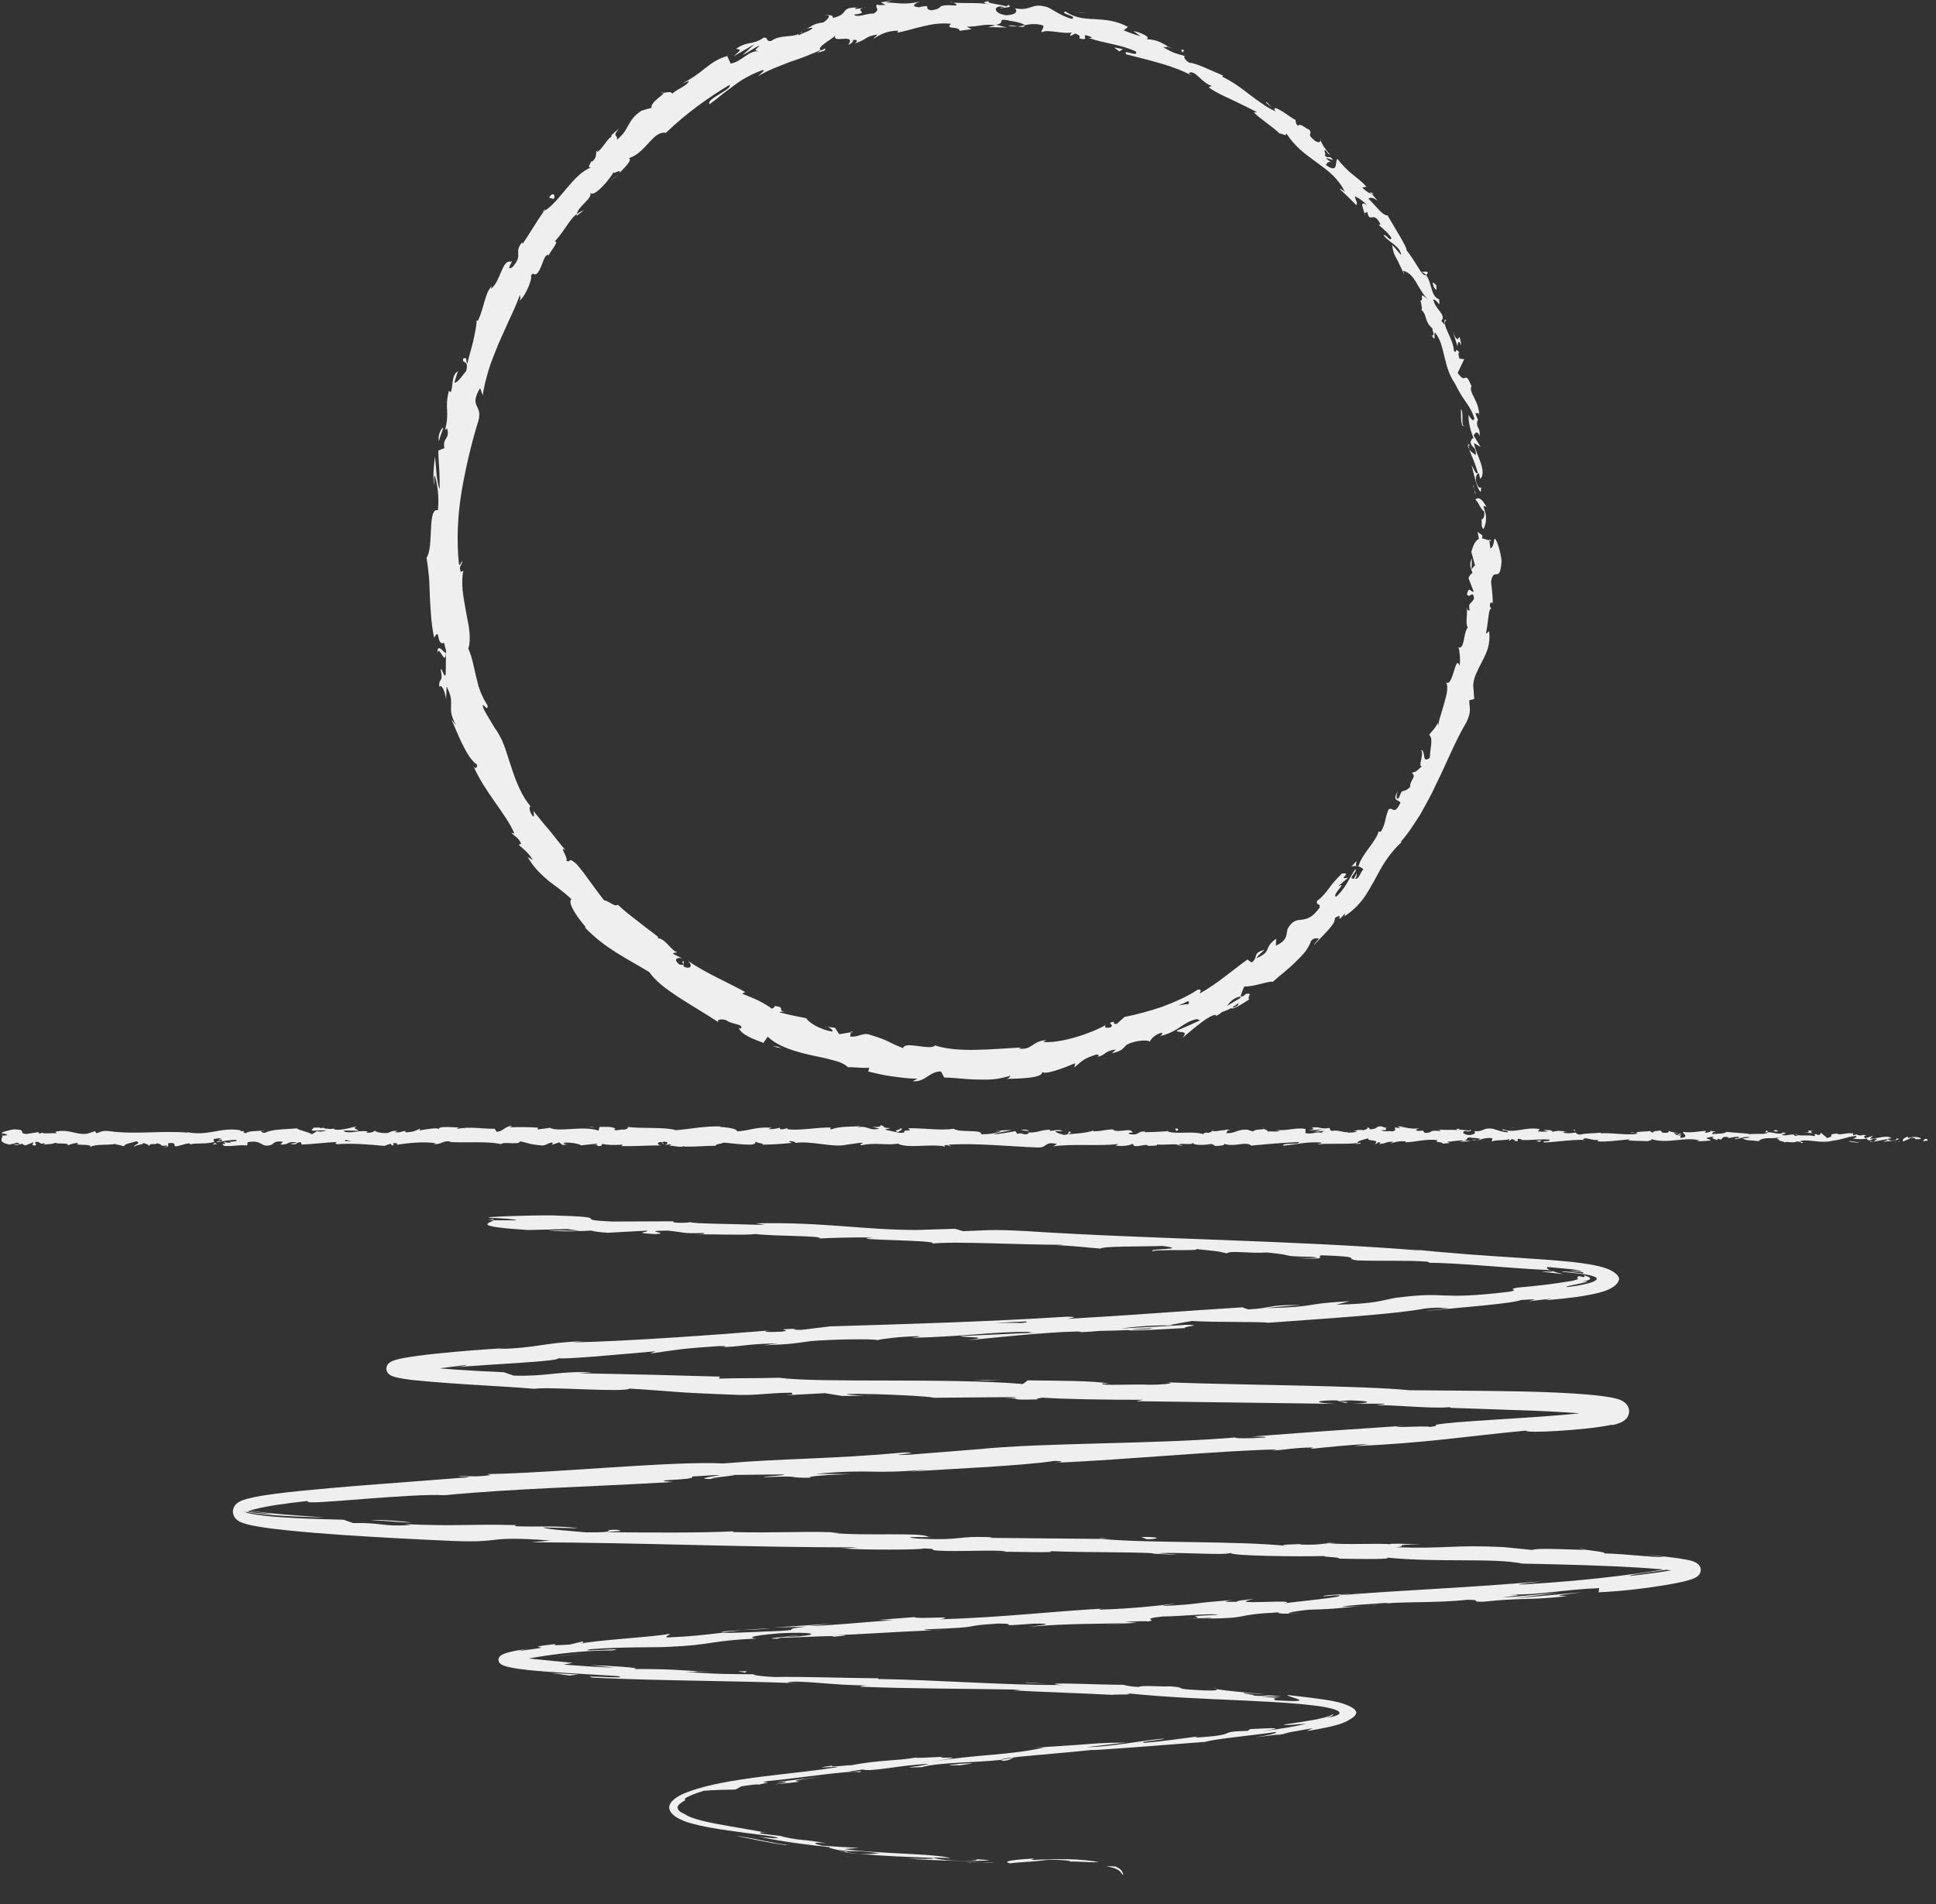 <svg width="61" height="60" viewBox="0 0 61 60" fill="none" xmlns="http://www.w3.org/2000/svg">
<rect x="0" y="0" width="61" height="60" fill="#333333" stroke="none"/>
<path d="M46.6 16.991C46.637 17.047 46.726 17.014 46.703 16.866L46.556 16.762L46.6 16.991Z" fill="#EEEFEE"/>
<path d="M46.836 15.981C46.752 15.809 46.613 15.619 46.487 15.741C46.639 15.902 46.584 15.946 46.765 16.124C46.787 16.272 46.725 16.387 46.673 16.363C46.712 16.413 46.646 16.594 46.741 16.672C46.845 16.475 46.856 16.224 46.739 15.974C46.765 15.919 46.807 15.97 46.836 15.981Z" fill="#EEEFEE"/>
<path d="M40.079 3.391L40.147 3.461C40.132 3.437 40.107 3.415 40.079 3.391Z" fill="#EEEFEE"/>
<path d="M31.515 0.256C31.585 0.258 31.616 0.245 31.62 0.232C31.554 0.238 31.499 0.243 31.515 0.256Z" fill="#EEEFEE"/>
<path d="M29.93 0.066C29.966 0.068 29.994 0.071 30.025 0.073C29.988 0.062 29.953 0.055 29.93 0.066Z" fill="#EEEFEE"/>
<path d="M40.079 3.391L39.904 3.21C39.865 3.239 39.988 3.314 40.079 3.391Z" fill="#EEEFEE"/>
<path d="M46.242 14.04C46.258 14.088 46.28 14.126 46.302 14.161C46.289 14.121 46.275 14.084 46.264 14.044C46.258 14.042 46.251 14.042 46.242 14.04Z" fill="#EEEFEE"/>
<path d="M43.16 6.047L43.209 6.104C43.235 6.111 43.264 6.113 43.295 6.113L43.16 6.047Z" fill="#EEEFEE"/>
<path d="M44.991 8.595C44.961 8.531 44.841 8.571 44.782 8.575C44.846 8.584 44.892 8.617 44.932 8.666C44.954 8.655 44.974 8.632 44.991 8.595Z" fill="#EEEFEE"/>
<path d="M46.595 13.268L46.633 13.349C46.622 13.327 46.606 13.292 46.595 13.268Z" fill="#EEEFEE"/>
<path d="M41.608 4.423C41.616 4.406 41.618 4.386 41.616 4.372C41.605 4.384 41.603 4.401 41.608 4.423Z" fill="#EEEFEE"/>
<path d="M45.938 20.409C45.947 20.413 45.951 20.411 45.96 20.413C45.951 20.393 45.945 20.387 45.938 20.409Z" fill="#EEEFEE"/>
<path d="M46.924 16.991L46.929 17.04C46.953 17.044 46.975 17.051 46.997 17.051L46.924 16.991Z" fill="#EEEFEE"/>
<path d="M26.998 0.236C27.005 0.236 27.007 0.236 27.012 0.236C27.087 0.207 27.043 0.218 26.998 0.236Z" fill="#EEEFEE"/>
<path d="M13.784 20.59C13.824 20.272 14.033 21.04 14.051 20.57C14.013 20.623 13.769 20.203 13.784 20.59Z" fill="#EEEFEE"/>
<path d="M46.245 13.96C46.236 13.921 46.227 13.881 46.223 13.839C46.229 13.894 46.236 13.932 46.245 13.96Z" fill="#EEEFEE"/>
<path d="M14.051 20.567L14.053 20.519C14.053 20.541 14.051 20.552 14.051 20.567Z" fill="#EEEFEE"/>
<path d="M20.821 2.923C20.846 2.934 20.876 2.932 20.907 2.928C20.898 2.919 20.879 2.914 20.821 2.923Z" fill="#EEEFEE"/>
<path d="M25.395 0.904L25.273 0.929C25.322 0.922 25.362 0.913 25.395 0.904Z" fill="#EEEFEE"/>
<path d="M18.902 4.686C18.847 4.725 18.818 4.728 18.763 4.803C18.774 4.8 18.783 4.798 18.794 4.794C18.807 4.761 18.834 4.725 18.902 4.686Z" fill="#EEEFEE"/>
<path d="M17.089 6.676C17.104 6.671 17.122 6.66 17.14 6.651C17.155 6.629 17.173 6.603 17.188 6.581L17.089 6.676Z" fill="#EEEFEE"/>
<path d="M42.585 27.309C42.649 27.29 42.7 27.287 42.748 27.292C42.653 27.265 42.876 26.961 42.585 27.309Z" fill="#EEEFEE"/>
<path d="M46.311 14.024C46.278 14.015 46.258 13.996 46.245 13.958C46.251 13.987 46.26 14.015 46.267 14.042C46.286 14.046 46.304 14.046 46.311 14.024Z" fill="#EEEFEE"/>
<path d="M19.496 5.473L19.191 5.738C19.282 5.67 19.392 5.573 19.496 5.473Z" fill="#EEEFEE"/>
<path d="M25.984 32.353L26.076 32.364C26.043 32.353 26.01 32.346 25.984 32.353Z" fill="#EEEFEE"/>
<path d="M18.39 6.629C18.311 6.656 18.241 6.698 18.177 6.746C18.172 6.766 18.166 6.784 18.17 6.801L18.39 6.629Z" fill="#EEEFEE"/>
<path d="M44.038 24.942C43.844 25.273 44.085 25.18 44.125 25.3C43.915 25.714 43.906 25.417 43.752 25.505C43.692 25.637 43.666 25.77 43.637 25.893C43.604 26.014 43.569 26.122 43.505 26.209C43.474 26.206 43.441 26.235 43.443 26.175C43.379 26.506 42.909 26.904 42.81 27.285C42.781 27.296 42.761 27.298 42.748 27.294C42.849 27.303 42.918 27.349 42.955 27.395C42.843 27.53 42.819 27.711 42.693 27.691C42.766 27.612 42.739 27.576 42.748 27.517L42.662 27.687C42.437 27.711 42.788 27.462 42.702 27.389C42.605 27.539 42.51 27.715 42.413 27.876C42.311 28.033 42.205 28.172 42.095 28.258C41.947 28.196 42.501 27.757 42.152 27.931C42.265 27.843 42.373 27.753 42.479 27.656C42.09 27.742 42.657 27.473 42.276 27.53C42.084 27.726 41.982 27.841 41.892 27.969C41.797 28.093 41.711 28.223 41.495 28.395C41.464 28.54 41.612 28.454 41.579 28.6C41.345 28.929 41.164 28.966 41.007 28.982C40.851 28.999 40.723 29.004 40.571 29.268C40.52 29.441 40.59 29.621 40.202 29.8L40.209 29.579C39.779 29.897 40.112 29.961 39.587 30.199C39.631 30.087 39.898 29.908 39.82 29.939C39.445 30.041 39.666 30.166 39.437 30.33L39.304 30.237C38.841 30.568 38.362 30.994 37.804 31.307C37.815 31.252 37.89 31.161 37.736 31.188C37.403 31.41 37.008 31.578 36.613 31.728C36.211 31.861 35.807 31.975 35.43 32.046L35.192 32.262C35.126 32.282 35.053 32.242 35.117 32.198C34.815 32.233 35.126 32.28 35.002 32.368C34.839 32.423 34.764 32.357 34.857 32.291C34.389 32.562 33.44 32.882 32.867 32.836L32.968 32.778C32.534 32.794 32.516 33.107 32.099 33.041L32.174 33.008C31.23 33.059 30.173 33.18 29.463 32.944C29.39 33.032 29.156 32.992 28.933 32.964C28.71 32.939 28.499 32.9 28.452 33.028C27.932 32.831 28.091 32.814 27.363 32.593C27.166 32.549 27.036 32.692 26.785 32.664L26.809 32.529L26.445 32.591C26.398 32.527 26.354 32.456 26.31 32.388L26.076 32.357C26.165 32.39 26.251 32.469 26.229 32.505C26.043 32.485 25.834 32.399 25.673 32.313C25.514 32.22 25.406 32.121 25.412 32.088C25.128 32.033 24.841 31.977 24.561 31.902C24.598 31.858 24.739 31.894 24.859 31.902C24.38 31.863 24.832 31.739 24.395 31.702C24.437 31.75 24.336 31.766 24.316 31.788C24.232 31.715 24.082 31.625 23.912 31.538C23.742 31.453 23.546 31.382 23.381 31.314L23.482 31.261C22.924 30.954 22.267 30.68 21.671 30.277C21.863 30.451 21.728 30.557 21.538 30.455L21.547 30.29C21.382 30.29 21.704 30.455 21.406 30.393C21.192 30.224 21.349 30.155 21.501 30.204L21.205 30.056C21.214 30.01 21.289 30.036 21.338 30.003C21.177 29.996 20.963 29.566 20.724 29.566L20.735 29.522C20.594 29.412 20.473 29.319 20.358 29.235C20.248 29.149 20.149 29.072 20.054 28.997C19.86 28.849 19.679 28.71 19.467 28.509C19.374 28.591 19.226 28.415 19.028 28.364C18.891 28.192 18.759 28.004 18.615 27.812C18.474 27.618 18.331 27.411 18.157 27.221C17.876 26.979 18.006 27.206 17.845 27.124C17.916 27.031 17.587 26.63 17.817 26.791C17.614 26.555 17.497 26.394 17.358 26.222C17.287 26.136 17.212 26.047 17.122 25.944C17.036 25.836 16.934 25.712 16.808 25.555C16.815 25.653 16.853 25.745 16.791 25.723C16.696 25.611 16.654 25.421 16.712 25.41L16.742 25.436C16.438 25.101 16.25 24.609 16.1 24.139C16.017 23.908 15.957 23.674 15.875 23.469C15.836 23.365 15.791 23.27 15.741 23.182C15.694 23.091 15.644 23.01 15.584 22.939L15.608 22.972C15.485 22.76 15.346 22.551 15.233 22.33C15.143 22.004 15.379 22.494 15.364 22.233C15.255 22.063 15.178 21.902 15.119 21.748C15.066 21.593 15.03 21.446 14.997 21.302C14.925 21.015 14.889 20.742 14.755 20.437C14.805 20.296 14.808 20.12 14.792 19.919C14.777 19.718 14.719 19.498 14.682 19.268C14.642 19.039 14.596 18.805 14.574 18.582C14.558 18.359 14.56 18.152 14.6 17.982L14.525 18.026C14.435 17.856 14.552 17.812 14.569 17.684C14.51 17.704 14.503 17.876 14.459 17.77C14.384 17.029 14.419 16.257 14.543 15.496C14.673 14.735 14.85 13.982 15.072 13.263C15.22 12.736 14.759 12.855 15.127 12.228L15.213 12.462C15.242 12.18 15.326 11.909 15.403 11.635C15.487 11.364 15.602 11.101 15.706 10.834C15.822 10.574 15.939 10.316 16.054 10.058C16.178 9.806 16.286 9.546 16.385 9.288C16.383 9.361 16.418 9.383 16.369 9.477C16.57 9.323 16.797 8.738 16.725 8.688C16.826 8.549 16.813 8.694 16.908 8.63C17.087 8.471 17.106 8.063 17.267 8.024C17.294 8.017 17.256 8.096 17.241 8.136C17.285 7.984 17.658 7.569 17.475 7.615C17.614 7.461 17.729 7.302 17.834 7.146C17.942 6.993 18.037 6.841 18.176 6.744C18.216 6.493 18.684 6.25 18.596 6.076C18.723 6.232 19.204 5.659 19.339 5.418C19.317 5.522 19.546 5.308 19.529 5.438C19.736 5.228 19.924 5.028 19.816 4.984C20.102 4.893 20.274 4.675 20.446 4.496C20.616 4.315 20.764 4.15 20.983 4.185C21.625 3.569 22.299 3.086 22.99 2.672C23.025 2.769 22.825 2.866 22.646 2.98C22.465 3.093 22.291 3.201 22.359 3.283C22.511 3.172 22.646 3.064 22.769 2.963C22.897 2.866 23.019 2.775 23.14 2.685C23.381 2.502 23.643 2.354 23.998 2.219C24.186 2.164 23.932 2.345 23.886 2.402C24.21 2.202 24.559 2.085 24.887 1.952C25.225 1.844 25.545 1.716 25.858 1.577C25.862 1.595 25.796 1.635 25.735 1.668C25.86 1.626 26.039 1.613 25.999 1.529L25.882 1.588C25.637 1.522 26.319 1.178 26.328 1.105C26.169 1.407 27.001 1.017 26.725 1.416C26.807 1.381 26.904 1.313 26.871 1.26C27.001 1.246 27.049 1.273 26.935 1.37C27.387 1.213 27.206 1.167 27.632 1.088C27.638 1.132 27.555 1.163 27.519 1.222C27.718 1.101 27.923 0.971 28.294 0.966C28.276 0.995 28.322 1.024 28.214 1.037C28.525 0.991 28.783 0.896 29.057 0.836C29.33 0.77 29.615 0.713 29.964 0.75C29.765 0.946 30.202 0.807 30.239 0.971C30.363 0.949 30.486 0.935 30.61 0.922L30.462 0.838C30.786 0.852 31.08 0.73 31.36 0.803C31.278 0.818 31.197 0.836 31.115 0.858C31.318 0.852 31.523 0.865 31.726 0.867L31.384 0.779C31.722 0.719 31.362 0.567 31.797 0.646C31.706 0.657 32.128 0.668 32.287 0.794H32.284C32.452 0.763 32.626 0.73 32.862 0.801C32.917 0.86 32.785 0.975 32.821 1.015C32.999 0.905 33.579 1.105 33.807 1.008C33.734 1.026 33.712 1.11 33.729 1.134L33.884 1.055C34.025 1.123 34.043 1.145 34.003 1.207C34.442 1.328 33.908 0.971 34.418 1.18C34.374 1.18 34.389 1.2 34.299 1.196C34.813 1.372 35.335 1.405 35.792 1.624C35.876 1.827 35.366 1.522 35.481 1.71C36.169 1.895 36.944 2.049 37.559 2.387L37.451 2.312C37.641 2.147 37.866 2.65 38.225 2.718C38.142 2.689 38.064 2.777 38.097 2.764C38.296 2.899 38.512 3.007 38.764 3.119C39.009 3.243 39.293 3.367 39.613 3.541L39.505 3.539C39.701 3.748 40.096 3.986 40.312 4.203C40.42 4.211 40.551 4.326 40.522 4.192C40.657 4.401 40.811 4.571 40.976 4.723C41.144 4.873 41.327 4.995 41.502 5.129C41.676 5.262 41.855 5.383 42.005 5.535C42.154 5.685 42.285 5.853 42.375 6.051C42.307 5.981 42.174 5.917 42.227 5.974C42.408 6.129 42.567 6.301 42.739 6.466C42.779 6.358 42.726 6.356 42.686 6.19C42.79 6.219 42.96 6.34 43.077 6.477C42.812 6.279 42.958 6.583 42.995 6.726C43.004 6.689 43.061 6.704 43.079 6.676C43.167 7.082 43.277 6.596 43.498 7.075L43.438 7.086C43.582 7.216 43.734 7.324 43.842 7.501C43.796 7.638 43.679 7.366 43.593 7.413C43.763 7.642 44.111 7.746 44.151 8.037C44.058 7.951 43.964 7.803 43.862 7.724C43.913 8.032 43.95 8.046 44.047 8.231L44.038 8.211C44.107 8.359 44.18 8.505 44.244 8.652C44.235 8.61 44.224 8.569 44.211 8.529C44.438 8.599 44.537 8.756 44.639 8.928C44.689 9.014 44.738 9.105 44.8 9.195C44.857 9.288 44.93 9.38 45.029 9.464C44.643 9.131 44.897 9.447 44.76 9.475C44.784 9.603 44.831 9.786 44.773 9.755C44.976 9.908 44.866 10.128 45.139 10.355C45.106 10.386 45.236 10.578 45.115 10.576C45.267 10.83 45.155 10.483 45.214 10.483C45.539 10.847 45.455 11.536 45.847 12.092C45.973 12.35 46.068 12.498 46.167 12.639C46.269 12.782 46.364 12.921 46.454 13.175C46.428 13.367 46.269 13.069 46.269 13.069C46.269 13.367 46.34 13.57 46.434 13.828C46.388 13.781 46.366 13.843 46.333 13.934C46.381 14.146 46.512 14.049 46.501 14.342C46.445 14.3 46.357 14.251 46.291 14.159C46.333 14.28 46.386 14.399 46.437 14.521C46.483 14.644 46.527 14.768 46.565 14.898C46.498 14.977 46.432 14.754 46.37 14.668C46.441 14.957 46.538 15.421 46.655 15.502L46.681 15.306C46.695 15.414 46.587 15.372 46.556 15.295C46.43 15.052 46.549 14.927 46.591 14.905L46.642 15.09C46.754 14.979 46.721 14.787 46.653 14.58C46.584 14.373 46.467 14.152 46.443 13.962L46.653 14.086L46.434 13.726C46.465 13.636 46.556 13.556 46.617 13.74C46.653 13.448 46.501 13.515 46.549 13.261C46.558 13.232 46.569 13.241 46.582 13.263L46.481 13.016C46.529 13.058 46.595 12.941 46.609 13.111C46.609 12.859 46.52 12.676 46.448 12.533C46.375 12.387 46.317 12.279 46.359 12.171L46.381 12.206C46.121 11.578 46.236 12.18 45.929 11.752L46.134 11.319L45.986 11.302C45.967 11.236 45.925 11.103 45.984 11.108C45.803 10.898 45.945 11.169 45.81 11.061C45.806 10.885 45.711 10.673 45.629 10.492C45.545 10.313 45.483 10.159 45.567 10.08C45.424 10.014 45.627 10.404 45.415 10.108C45.499 10.014 45.448 9.923 45.371 9.817C45.292 9.711 45.184 9.594 45.161 9.433C45.309 9.462 45.389 9.751 45.342 9.429C45.21 9.391 45.153 9.255 45.106 9.098C45.06 8.941 45.016 8.771 44.936 8.668C44.864 8.703 44.78 8.588 44.681 8.423C44.579 8.257 44.449 8.048 44.312 7.878C44.378 7.867 43.928 7.148 43.721 6.793L43.749 6.786C43.569 6.826 43.346 6.468 43.116 6.263C43.198 6.21 43.264 6.226 43.405 6.325C43.346 6.25 43.28 6.179 43.218 6.106C43.134 6.089 43.055 6.038 42.918 5.91L43.057 5.886C42.931 5.74 42.772 5.621 42.611 5.491C42.448 5.361 42.296 5.204 42.141 5.008C42.044 5.072 42.199 5.498 41.777 5.2C41.806 5.142 41.863 5.054 41.98 5.129C41.943 5.105 41.83 5.056 41.784 4.977L42.005 5.045C41.874 4.858 41.861 5.028 41.74 4.898C41.801 4.836 41.687 4.761 41.753 4.728C41.793 4.754 41.841 4.862 41.914 4.884C41.779 4.732 41.636 4.527 41.616 4.428C41.596 4.476 41.539 4.516 41.42 4.428C41.127 4.183 41.389 4.262 41.248 4.081C41.142 4.064 40.987 3.865 40.899 3.962C40.811 3.892 40.833 3.832 40.82 3.777C40.723 3.739 40.542 3.594 40.387 3.501C40.233 3.408 40.116 3.355 40.167 3.477L40.202 3.514C40.193 3.51 40.182 3.506 40.173 3.501C40.176 3.501 40.173 3.501 40.176 3.501H40.173C40.023 3.433 39.882 3.349 39.748 3.252C39.611 3.157 39.474 3.062 39.342 2.958C39.079 2.749 38.803 2.555 38.512 2.418L38.534 2.38C38.358 2.303 38.161 2.217 37.978 2.138C37.795 2.058 37.623 1.988 37.478 1.977C37.376 1.93 37.268 1.794 37.334 1.767C37.052 1.679 37.01 1.699 36.641 1.48C36.946 1.518 36.571 1.381 36.944 1.54C36.602 1.366 36.544 1.264 36.121 1.231C36.293 1.171 35.894 1.006 35.711 0.98L35.94 1.141C35.741 1.09 35.574 1.024 35.404 0.957L35.541 0.849C35.188 0.651 34.821 0.62 34.484 0.602C34.144 0.591 33.842 0.554 33.573 0.362C33.348 0.426 33.981 0.507 33.773 0.593C33.425 0.512 33.087 0.236 32.975 0.218C32.489 0.077 32.487 0.364 31.98 0.26C32.042 0.318 32.088 0.461 31.704 0.481C31.351 0.435 31.278 0.229 31.508 0.203C31.594 0.205 31.636 0.225 31.631 0.243C31.748 0.232 31.905 0.223 31.766 0.154L31.715 0.203C31.627 0.17 31.459 0.146 31.327 0.119C31.195 0.095 31.1 0.075 31.162 0.033C30.884 0.075 31.04 0.117 31.243 0.148C30.78 0.064 30.517 0.115 30.036 0.084C30.114 0.11 30.184 0.17 30.109 0.172C29.408 0.13 29.802 0.269 29.335 0.324C29.061 0.265 29.419 0.126 28.947 0.229C28.651 0.199 28.872 0.095 28.986 0.044C28.878 0.077 28.774 0.095 28.673 0.101C28.572 0.113 28.474 0.113 28.382 0.108C28.199 0.099 28.033 0.073 27.907 0.082L28.119 0C27.985 0.044 27.87 0.055 27.755 0.073C27.804 0.099 27.855 0.13 27.903 0.157C27.764 0.154 27.652 0.179 27.647 0.135C27.521 0.227 27.779 0.287 27.524 0.428C27.338 0.408 26.996 0.576 26.91 0.459C27.477 0.397 26.82 0.331 27.29 0.223C27.201 0.256 27.089 0.274 26.95 0.282C26.928 0.271 26.963 0.249 26.998 0.236C26.436 0.234 26.785 0.446 26.235 0.567C26.286 0.474 26.07 0.452 25.986 0.496C26.207 0.435 26.123 0.593 25.94 0.708C25.576 0.748 25.576 0.858 25.392 0.902L25.607 0.871C25.558 0.964 25.384 1.004 25.157 1.11C25.117 1.059 25.357 0.997 25.265 0.999C25.048 1.222 24.62 1.057 24.294 1.293C24.106 1.31 24.223 1.163 24.062 1.187C23.692 1.438 23.581 1.273 23.193 1.538C23.358 1.577 23.367 1.546 23.118 1.772L23.773 1.394L23.396 1.732C23.603 1.641 23.802 1.471 23.936 1.441C23.758 1.606 23.771 1.577 23.903 1.613C23.561 1.597 23.383 1.941 23.021 2.003L22.915 1.765C22.648 1.838 22.445 1.972 22.236 2.136C22.03 2.303 21.805 2.473 21.492 2.634C21.565 2.608 21.633 2.577 21.706 2.552C21.677 2.687 21.349 2.797 21.181 2.952C21.15 2.868 21.013 2.916 20.903 2.925C20.949 2.972 20.48 3.219 20.53 3.397C20.424 3.428 20.314 3.455 20.21 3.49C19.734 3.806 19.853 4.077 19.432 4.408C19.493 4.229 19.266 4.344 19.498 4.055C19.359 4.174 19.224 4.269 19.264 4.315C19.207 4.331 19.129 4.432 19.048 4.542C18.968 4.653 18.882 4.767 18.794 4.794C18.765 4.873 18.809 4.957 18.66 5.092C18.631 5.094 18.631 5.061 18.631 5.061C18.657 5.089 18.45 5.326 18.64 5.268C18.055 5.476 17.603 6.407 17.14 6.651C16.912 6.976 16.67 7.386 16.469 7.682C16.46 7.649 16.433 7.657 16.478 7.604C16.145 7.977 16.522 7.995 16.149 8.416C15.882 8.588 16.237 8.123 16.1 8.249C15.814 8.167 15.787 8.851 15.467 9.107L15.494 9.016C15.275 9.233 15.258 9.694 15.055 10.117C15.055 10.117 15.041 10.086 15.017 10.097C15.017 10.276 14.962 10.505 14.909 10.753C14.854 10.997 14.768 11.249 14.722 11.47C14.66 11.3 14.733 11.256 14.596 11.297C14.545 11.496 14.788 11.304 14.688 11.695C14.589 11.798 14.441 12.056 14.318 12.061C14.349 11.937 14.393 11.816 14.43 11.695C14.212 11.831 14.283 12.171 14.203 12.359L14.144 12.315C13.998 12.89 14.179 12.943 14.022 13.552L14.088 13.499C14.183 13.868 13.938 13.764 14.002 14.123L13.813 14.196C13.81 14.311 13.819 14.516 13.837 14.741C13.852 14.966 13.852 15.211 13.855 15.414C13.744 15.174 13.744 14.693 13.707 14.384C13.674 14.609 13.621 15.152 13.691 15.277C13.685 15.185 13.658 15.066 13.696 14.979C13.788 15.271 13.837 15.637 13.799 16.08C13.457 15.983 13.676 17.243 13.44 17.576C13.473 17.777 13.497 17.975 13.515 18.176C13.533 18.377 13.535 18.58 13.543 18.787C13.57 19.202 13.579 19.639 13.68 20.098C13.881 19.725 13.735 20.365 13.991 20.256C14.046 20.464 14.069 20.543 14.053 20.567L14.044 21.243C14.007 21.415 13.936 21.057 13.883 21.09C13.978 21.56 13.824 21.313 13.839 21.642C13.914 21.554 14.018 21.765 14.057 22.039L14.071 21.633C14.23 21.935 14.216 22.087 14.212 22.242C14.205 22.396 14.199 22.555 14.373 22.853L14.225 22.679C14.377 22.994 14.688 23.886 15.035 24.097C15.033 24.166 14.997 24.272 14.918 24.139C15.24 24.914 15.959 25.668 16.206 26.264L16.118 26.246C16.22 26.365 16.363 26.407 16.42 26.599C16.392 26.606 16.33 26.586 16.367 26.645C16.433 26.701 16.698 26.912 16.787 27.102L16.625 27.003C16.824 27.358 17.064 27.567 17.29 27.762C17.528 27.945 17.764 28.104 18.004 28.335C17.861 28.461 18.245 28.975 18.456 29.215L18.43 29.227C19.09 29.91 19.729 30.184 20.464 30.638C20.541 30.76 20.671 30.89 20.832 31.029C20.994 31.166 21.194 31.298 21.399 31.437C21.819 31.708 22.286 31.977 22.65 32.222C22.549 32.13 22.739 32.097 22.884 32.15C23.045 32.284 23.449 32.264 23.343 32.416L23.279 32.386C23.345 32.606 23.747 32.747 24.053 32.864L24.19 32.668C24.521 32.988 25.068 33.142 25.565 33.253C25.816 33.303 26.052 33.356 26.253 33.411C26.454 33.462 26.617 33.528 26.714 33.63C26.926 33.623 27.18 33.667 27.389 33.645L27.356 33.767C27.636 33.833 27.846 33.884 28.075 33.914C28.305 33.943 28.552 33.987 28.907 33.994L28.755 34.071C29.156 34.109 29.286 33.756 29.648 33.764L29.75 33.954C30.096 33.961 30.445 34.016 30.795 34.018C30.97 34.023 31.146 34.025 31.318 34.009C31.49 33.987 31.662 33.954 31.83 33.899C31.821 33.928 31.806 33.983 31.693 33.998C32.02 33.994 32.975 33.983 32.818 33.747C32.851 33.921 33.531 33.648 33.879 33.504L33.849 33.639C34.124 33.414 34.124 33.37 34.539 33.231C34.643 33.222 34.651 33.306 34.51 33.306C34.863 33.283 34.74 33.123 35.159 33.074L35.031 33.193C35.375 33.103 35.34 33.076 35.496 32.926C35.691 32.807 36.143 32.743 36.231 32.827C36.253 32.745 36.401 32.591 36.606 32.542C36.648 32.571 36.586 32.624 36.555 32.648C36.849 32.58 37.041 32.463 37.206 32.35C37.374 32.24 37.522 32.147 37.731 32.112C37.755 32.145 37.789 32.152 37.824 32.147C37.396 32.35 37.041 32.494 37.072 32.474C37.116 32.578 37.478 32.436 37.259 32.708C37.385 32.604 37.548 32.456 37.725 32.319C37.899 32.178 38.082 32.044 38.261 31.982C38.283 31.984 38.303 31.984 38.322 31.993L38.294 32.022C38.375 31.991 38.442 31.949 38.497 31.896C38.609 31.852 38.682 31.828 38.784 31.77C38.867 31.828 39.196 31.598 39.359 31.494C39.282 31.397 39.503 31.28 39.251 31.318C39.282 31.309 39.229 31.351 39.123 31.422C39.101 31.439 39.073 31.457 39.059 31.472C39.062 31.468 39.064 31.461 39.066 31.457C38.958 31.521 38.819 31.605 38.658 31.7C38.757 31.569 38.865 31.446 39.084 31.399C39.128 31.283 39.172 31.152 39.203 31.088C39.512 31.099 39.988 30.901 40.103 30.941C40.323 30.742 40.599 30.535 40.824 30.31C40.939 30.199 41.045 30.089 41.131 29.981C41.212 29.869 41.274 29.76 41.305 29.657C41.409 29.526 41.493 29.584 41.563 29.571C41.506 29.65 41.418 29.723 41.402 29.782C41.621 29.529 42.113 29.105 42.055 28.933C42.404 28.697 41.996 29.207 42.382 28.783L42.364 28.873C42.605 28.715 42.79 28.534 42.94 28.34C43.086 28.139 43.2 27.931 43.317 27.722C43.544 27.294 43.769 26.868 44.259 26.451C44.193 26.511 44.16 26.54 44.127 26.537C44.367 26.273 44.557 25.966 44.753 25.661C44.928 25.344 45.111 25.028 45.258 24.695C45.583 24.042 45.841 23.372 46.205 22.758C46.377 22.396 46.293 22.319 46.295 22.068L46.45 22.026C46.443 21.878 46.428 21.73 46.417 21.584C46.43 21.437 46.472 21.307 46.531 21.183C46.587 21.059 46.651 20.938 46.715 20.812C46.779 20.687 46.843 20.554 46.887 20.404C46.926 20.254 46.942 20.087 46.922 19.892L46.816 19.972C46.847 19.842 46.876 19.632 46.895 19.462C46.915 19.292 46.94 19.16 46.988 19.189C46.975 19.16 46.907 19.089 46.966 18.992H47.037C47.028 18.772 47.008 18.549 46.981 18.328C47.068 17.825 47.259 18.43 47.312 17.682C47.292 17.4 47.129 16.888 47.081 16.991C47.074 17.102 47.03 17.274 46.959 17.28L46.928 17.031C46.723 16.983 46.518 16.802 46.359 17.393L46.474 17.812L46.364 17.94C46.373 17.825 46.373 17.708 46.373 17.594C46.278 17.788 46.348 17.914 46.395 18.057C46.34 18.086 46.298 18.141 46.271 18.222L46.434 18.644C46.348 18.683 46.295 18.448 46.22 18.712C46.286 18.911 46.423 18.549 46.443 18.871C46.326 19.059 46.258 18.99 46.306 19.231C46.249 19.255 46.223 19.202 46.212 19.107C46.253 19.321 46.161 19.65 46.247 19.773C46.172 19.866 46.148 20.038 46.121 20.181C46.09 20.325 46.048 20.435 45.956 20.404C45.986 20.477 46.022 20.793 45.989 20.98C45.854 20.587 45.786 21.662 45.567 21.503C45.638 21.655 45.585 21.882 45.514 22.127C45.479 22.251 45.442 22.379 45.404 22.505C45.364 22.628 45.331 22.752 45.316 22.869C45.309 22.838 45.296 22.78 45.32 22.747C45.21 22.979 45.124 23.023 45.029 23.16C45.175 23.257 45.047 23.636 45.053 23.879C44.773 24.095 44.947 23.619 44.762 23.641C44.828 23.663 44.806 23.802 44.782 23.927C44.753 24.051 44.729 24.166 44.804 24.146C44.603 24.314 44.665 24.307 44.482 24.351C44.652 24.488 44.418 24.567 44.431 24.801C44.164 25.05 44.211 24.777 44.078 25.141C43.937 25.271 44.038 24.942 44.038 24.942ZM37.822 31.347C37.819 31.344 37.822 31.344 37.822 31.347C37.89 31.307 37.947 31.274 37.985 31.252C37.95 31.272 37.903 31.298 37.822 31.347ZM37.131 31.684C37.217 31.649 37.325 31.605 37.436 31.549C37.478 31.574 37.473 31.631 37.4 31.66C37.427 31.618 37.25 31.671 37.131 31.684ZM39.009 31.675C38.907 31.755 38.856 31.755 38.83 31.741C38.881 31.711 38.94 31.671 39.015 31.618C39.015 31.611 39.02 31.605 39.02 31.598C39.022 31.622 39.02 31.649 39.009 31.675Z" fill="#EEEFEE"/>
<path d="M39.123 31.422C39.139 31.41 39.143 31.402 39.163 31.386C39.137 31.391 39.11 31.397 39.084 31.402C39.077 31.422 39.071 31.439 39.064 31.457C39.084 31.446 39.106 31.433 39.123 31.422Z" fill="#EEEFEE"/>
<path d="M40.16 3.472L40.149 3.461C40.158 3.472 40.164 3.486 40.167 3.497C40.16 3.483 40.162 3.481 40.16 3.472Z" fill="#EEEFEE"/>
<path d="M26.818 32.505L26.811 32.536L26.882 32.525L26.818 32.505Z" fill="#EEEFEE"/>
<path d="M42.997 6.729C42.993 6.742 42.995 6.762 43.006 6.793C43.013 6.784 43.006 6.76 42.997 6.729Z" fill="#EEEFEE"/>
<path d="M44.052 8.231L44.153 8.474C44.115 8.366 44.08 8.291 44.052 8.231Z" fill="#EEEFEE"/>
<path d="M44.709 9.477C44.736 9.484 44.753 9.48 44.769 9.477C44.769 9.475 44.769 9.475 44.769 9.475L44.709 9.477Z" fill="#EEEFEE"/>
<path d="M25.734 1.67C25.717 1.677 25.699 1.683 25.684 1.69C25.569 1.749 25.648 1.714 25.734 1.67Z" fill="#EEEFEE"/>
<path d="M32.287 0.799C32.214 0.812 32.141 0.825 32.066 0.829C32.183 0.854 32.273 0.869 32.287 0.799Z" fill="#EEEFEE"/>
<path d="M19.529 5.445C19.516 5.453 19.507 5.462 19.496 5.473L19.529 5.445Z" fill="#EEEFEE"/>
<path d="M31.757 0.803C31.874 0.836 31.973 0.838 32.066 0.829C31.969 0.814 31.857 0.792 31.757 0.803Z" fill="#EEEFEE"/>
<path d="M46.414 15.277L46.419 15.346C46.428 15.344 46.434 15.348 46.439 15.352L46.414 15.277Z" fill="#EEEFEE"/>
<path d="M46.439 15.35L46.459 15.423C46.456 15.39 46.452 15.359 46.439 15.35Z" fill="#EEEFEE"/>
<path d="M46.5 15.577L46.456 15.423C46.463 15.478 46.463 15.546 46.5 15.577Z" fill="#EEEFEE"/>
<path d="M46.165 13.435L46.117 13.424C46.13 13.435 46.145 13.437 46.165 13.435Z" fill="#EEEFEE"/>
<path d="M46.024 12.888C46.05 13.02 46.008 13.239 46.079 13.415L46.119 13.424C46.031 13.356 46.132 12.994 46.024 12.888Z" fill="#EEEFEE"/>
<path d="M45.773 10.441C45.825 10.596 45.872 10.755 45.92 10.909C45.934 10.812 45.951 10.682 46.044 10.887C45.949 10.256 45.995 11.044 45.773 10.441Z" fill="#EEEFEE"/>
<path d="M45.175 9.041C45.316 9.266 45.234 9.005 45.265 9.005C45.146 8.877 45.115 8.849 45.175 9.041Z" fill="#EEEFEE"/>
<path d="M37.241 1.677L37.312 1.584C37.12 1.513 37.294 1.624 37.241 1.677Z" fill="#EEEFEE"/>
<path d="M35.102 1.496C35.157 1.535 35.21 1.575 35.263 1.619L35.38 1.551C35.289 1.529 35.196 1.509 35.102 1.496Z" fill="#EEEFEE"/>
<path d="M34.115 0.408L34.206 0.413L33.862 0.375L34.115 0.408Z" fill="#EEEFEE"/>
<path d="M17.3 6.23L17.446 6.27C17.519 6.151 17.417 6.027 17.3 6.23Z" fill="#EEEFEE"/>
<path d="M13.963 13.466C13.872 13.534 13.789 13.751 13.83 13.901C13.872 13.724 13.956 13.559 13.963 13.466Z" fill="#EEEFEE"/>
<path d="M24.503 32.981L24.336 32.966C24.437 32.99 24.534 33.019 24.638 33.039C24.592 33.019 24.547 33.001 24.503 32.981Z" fill="#EEEFEE"/>
<path d="M60.723 35.944C60.754 35.924 60.736 35.882 60.648 35.891L60.586 35.964L60.723 35.944Z" fill="#EEEFEE"/>
<path d="M60.129 35.809C60.025 35.845 59.906 35.907 59.972 35.975C60.074 35.904 60.1 35.933 60.211 35.851C60.299 35.843 60.365 35.876 60.35 35.902C60.381 35.885 60.486 35.918 60.533 35.873C60.418 35.816 60.273 35.814 60.123 35.862C60.092 35.843 60.123 35.823 60.129 35.809Z" fill="#EEEFEE"/>
<path d="M51.528 35.695L51.583 35.704C51.568 35.699 51.548 35.697 51.528 35.695Z" fill="#EEEFEE"/>
<path d="M46.195 35.655C46.235 35.653 46.253 35.646 46.255 35.64C46.218 35.644 46.187 35.648 46.195 35.655Z" fill="#EEEFEE"/>
<path d="M45.287 35.576C45.307 35.578 45.322 35.58 45.34 35.58C45.32 35.574 45.298 35.569 45.287 35.576Z" fill="#EEEFEE"/>
<path d="M51.528 35.695L51.384 35.673C51.376 35.697 51.457 35.69 51.528 35.695Z" fill="#EEEFEE"/>
<path d="M58.944 35.986C58.975 35.982 59 35.975 59.022 35.966C58.997 35.968 58.973 35.973 58.949 35.973C58.947 35.977 58.947 35.982 58.944 35.986Z" fill="#EEEFEE"/>
<path d="M53.877 35.638H53.922C53.935 35.629 53.946 35.62 53.957 35.609L53.877 35.638Z" fill="#EEEFEE"/>
<path d="M55.679 35.626C55.64 35.624 55.624 35.686 55.609 35.712C55.631 35.686 55.662 35.675 55.697 35.671C55.699 35.657 55.693 35.644 55.679 35.626Z" fill="#EEEFEE"/>
<path d="M58.539 35.734L58.59 35.726C58.576 35.728 58.554 35.73 58.539 35.734Z" fill="#EEEFEE"/>
<path d="M52.586 35.624C52.584 35.615 52.578 35.607 52.571 35.602C52.569 35.609 52.575 35.615 52.586 35.624Z" fill="#EEEFEE"/>
<path d="M2.145 36.091C2.147 36.086 2.145 36.083 2.145 36.079C2.135 36.086 2.13 36.091 2.145 36.091Z" fill="#EEEFEE"/>
<path d="M0.055 35.783L0.084 35.779C0.086 35.768 0.09 35.754 0.09 35.743L0.055 35.783Z" fill="#EEEFEE"/>
<path d="M43.621 35.496C43.623 35.496 43.625 35.496 43.628 35.498C43.672 35.49 43.647 35.492 43.621 35.496Z" fill="#EEEFEE"/>
<path d="M28.331 35.543C28.505 35.598 28.048 35.613 28.309 35.675C28.284 35.651 28.545 35.578 28.331 35.543Z" fill="#EEEFEE"/>
<path d="M58.898 35.977C58.874 35.977 58.85 35.979 58.823 35.977C58.856 35.979 58.88 35.979 58.898 35.977Z" fill="#EEEFEE"/>
<path d="M28.309 35.675L28.335 35.682C28.324 35.677 28.317 35.677 28.309 35.675Z" fill="#EEEFEE"/>
<path d="M39.782 35.534C39.791 35.545 39.804 35.554 39.822 35.56C39.82 35.554 39.811 35.547 39.782 35.534Z" fill="#EEEFEE"/>
<path d="M42.642 35.622L42.571 35.613C42.6 35.618 42.622 35.62 42.642 35.622Z" fill="#EEEFEE"/>
<path d="M38.298 35.62C38.26 35.615 38.247 35.607 38.194 35.615C38.199 35.618 38.203 35.62 38.209 35.622C38.229 35.615 38.254 35.611 38.298 35.62Z" fill="#EEEFEE"/>
<path d="M36.754 35.622C36.762 35.626 36.773 35.631 36.782 35.635C36.798 35.633 36.815 35.633 36.831 35.633L36.754 35.622Z" fill="#EEEFEE"/>
<path d="M6.841 36.059C6.808 36.041 6.785 36.021 6.77 36.004C6.792 36.048 6.567 36.063 6.841 36.059Z" fill="#EEEFEE"/>
<path d="M58.942 35.951C58.934 35.966 58.92 35.975 58.896 35.977C58.914 35.977 58.931 35.975 58.947 35.973C58.953 35.966 58.953 35.957 58.942 35.951Z" fill="#EEEFEE"/>
<path d="M38.236 36.11L37.991 36.101C38.059 36.107 38.148 36.11 38.236 36.11Z" fill="#EEEFEE"/>
<path d="M17.927 36.05L17.869 36.057C17.891 36.059 17.911 36.057 17.927 36.05Z" fill="#EEEFEE"/>
<path d="M37.261 36.11C37.217 36.087 37.17 36.074 37.122 36.068C37.111 36.072 37.1 36.077 37.093 36.083L37.261 36.11Z" fill="#EEEFEE"/>
<path d="M5.151 36.149C5.385 36.151 5.261 36.07 5.31 36.023C5.59 35.999 5.44 36.083 5.535 36.125C5.709 36.103 5.844 36.028 5.974 36.032C5.983 36.046 6.009 36.05 5.978 36.068C6.164 36.004 6.525 36.065 6.739 35.984C6.755 35.99 6.764 35.997 6.768 36.004C6.733 35.962 6.728 35.922 6.735 35.891C6.841 35.889 6.929 35.84 6.969 35.893C6.905 35.891 6.898 35.913 6.869 35.931L6.98 35.909C7.079 35.986 6.83 35.935 6.83 35.993C7.044 35.968 7.293 35.904 7.458 35.926C7.494 36.002 7.075 35.951 7.293 36.019L7.039 35.99C7.233 36.11 6.885 35.982 7.064 36.11C7.399 36.132 7.439 36.072 7.772 36.094C7.847 36.052 7.747 36.032 7.822 35.99C8.297 35.915 8.195 36.178 8.544 36.079C8.634 36.028 8.67 35.933 8.917 35.984L8.833 36.068C9.157 36.077 9.018 35.946 9.356 36.004C9.296 36.037 9.102 36.032 9.151 36.041C9.371 36.107 9.305 35.993 9.475 35.993L9.51 36.068C9.854 36.057 10.234 36.002 10.615 35.988C10.593 36.01 10.529 36.035 10.618 36.057C11.099 36.019 11.646 36.065 12.109 36.11L12.286 36.046C12.327 36.046 12.363 36.074 12.316 36.087C12.497 36.112 12.325 36.046 12.413 36.021C12.517 36.017 12.55 36.059 12.484 36.079C12.804 36.023 13.393 35.959 13.73 36.03L13.664 36.05C13.927 36.077 13.96 35.918 14.203 35.977L14.156 35.988C14.725 36.017 15.354 35.957 15.787 36.054C15.868 35.962 16.349 36.096 16.387 35.966C16.711 36.03 16.618 36.054 17.075 36.096C17.196 36.103 17.256 36.015 17.408 36.002L17.412 36.07L17.618 35.999L17.726 36.081L17.867 36.063C17.809 36.059 17.748 36.032 17.757 36.013C17.977 35.982 18.295 36.059 18.302 36.094L18.824 36.037C18.813 36.063 18.725 36.074 18.657 36.092C18.937 36.023 18.707 36.163 18.963 36.101C18.928 36.085 18.981 36.061 18.988 36.046C19.116 36.087 19.405 36.087 19.621 36.07L19.579 36.116C19.967 36.127 20.397 36.094 20.832 36.094C20.675 36.072 20.711 35.99 20.838 35.984L20.889 36.057C20.971 36.013 20.757 36.03 20.925 35.975C21.088 35.984 21.035 36.057 20.94 36.081L21.139 36.057C21.15 36.079 21.103 36.09 21.092 36.116C21.174 36.072 21.434 36.189 21.551 36.112L21.562 36.134C21.997 36.134 22.195 36.11 22.55 36.105C22.557 36.043 22.696 36.057 22.802 36.006C23.062 36.026 23.351 36.074 23.667 36.07C23.887 36.039 23.731 36.017 23.83 35.979C23.846 36.037 24.161 36.03 23.998 36.072C24.375 36.063 24.479 36.061 24.955 36.015C24.904 35.993 24.845 35.982 24.876 35.962C24.962 35.953 25.072 35.986 25.061 36.013L25.039 36.019C25.575 35.935 26.274 36.185 26.7 36.065L26.676 36.072L27.117 36.01C27.32 36.019 26.996 36.052 27.146 36.087C27.622 35.993 27.898 36.101 28.291 36.039C28.595 36.207 29.369 36.028 29.78 36.134L29.756 36.094C29.861 36.057 29.884 36.116 29.963 36.125C29.952 36.094 29.848 36.09 29.915 36.068C30.812 36.021 31.768 36.125 32.69 36.16C33.027 36.171 32.882 35.957 33.305 36.05L33.184 36.123C33.863 36.035 34.574 36.125 35.238 36.052C35.198 36.07 35.198 36.092 35.132 36.09C35.273 36.143 35.653 36.092 35.655 36.05C35.758 36.054 35.679 36.09 35.743 36.112C35.884 36.143 36.096 36.043 36.171 36.096C36.184 36.105 36.131 36.114 36.105 36.118C36.197 36.092 36.533 36.125 36.444 36.063C36.694 36.092 36.921 36.037 37.122 36.072C37.252 36.004 37.55 36.105 37.59 36.008C37.572 36.107 38.026 36.087 38.185 36.041C38.132 36.072 38.322 36.072 38.26 36.114C38.441 36.112 38.604 36.094 38.573 36.043C38.904 36.163 39.24 35.946 39.427 36.101C39.963 36.048 40.457 36.01 40.938 35.988C40.921 36.087 40.407 35.997 40.426 36.103C40.883 36.061 41.146 35.977 41.6 36.002C41.717 36.015 41.534 36.046 41.494 36.061C41.951 36.019 42.377 36.07 42.783 36.017C42.781 36.026 42.739 36.037 42.697 36.043C42.776 36.041 42.882 36.059 42.873 36.013L42.796 36.026C42.668 35.959 43.114 35.889 43.129 35.854C42.992 35.984 43.531 35.887 43.314 36.05C43.367 36.041 43.434 36.019 43.42 35.99C43.498 35.999 43.524 36.017 43.444 36.052C43.731 36.028 43.63 35.979 43.888 35.979C43.888 36.002 43.835 36.01 43.809 36.035C43.941 35.993 44.071 35.949 44.292 35.968C44.278 35.982 44.305 35.999 44.239 35.999C44.616 35.993 44.881 35.885 45.295 35.926C45.174 36.021 45.437 35.957 45.459 36.041L45.681 36.017L45.593 35.977C45.787 35.979 45.959 35.918 46.127 35.946L45.981 35.979L46.346 35.964L46.138 35.933C46.334 35.891 46.116 35.829 46.376 35.851C46.324 35.86 46.571 35.851 46.672 35.9C46.769 35.873 46.868 35.847 47.012 35.867C47.049 35.893 46.981 35.957 47.005 35.975C47.1 35.907 47.462 35.955 47.581 35.882C47.541 35.9 47.539 35.942 47.552 35.951L47.632 35.896C47.722 35.913 47.735 35.922 47.72 35.957C47.991 35.968 47.634 35.854 47.956 35.898C47.932 35.902 47.943 35.911 47.89 35.92C48.214 35.944 48.514 35.885 48.812 35.911C48.9 35.995 48.552 35.931 48.653 36.002C49.081 35.986 49.54 35.902 49.955 35.922L49.877 35.913C49.935 35.796 50.186 35.971 50.396 35.915C50.345 35.924 50.328 35.979 50.343 35.968C50.628 35.988 50.923 35.94 51.353 35.902L51.3 35.933C51.468 35.959 51.742 35.949 51.923 35.962C51.975 35.931 52.079 35.938 52.017 35.893C52.576 36.065 53.081 35.801 53.575 35.944C53.515 35.944 53.434 35.971 53.48 35.971L53.901 35.942C53.868 35.891 53.846 35.911 53.758 35.871C53.811 35.84 53.93 35.818 54.034 35.818C53.844 35.851 54.036 35.9 54.118 35.929C54.104 35.913 54.131 35.896 54.124 35.88C54.345 35.971 54.162 35.779 54.462 35.838L54.446 35.865C54.559 35.851 54.663 35.816 54.784 35.823C54.835 35.882 54.665 35.849 54.656 35.898C54.826 35.893 54.991 35.785 55.146 35.845C55.073 35.86 54.969 35.862 54.896 35.878C55.064 35.946 55.084 35.929 55.208 35.94L55.194 35.938L55.483 35.968L55.41 35.951C55.624 35.796 55.845 35.922 56.132 35.823C55.852 35.918 56.086 35.878 56.063 35.944C56.136 35.962 56.249 35.984 56.216 36.002C56.35 35.949 56.443 36.043 56.633 35.966C56.641 35.988 56.778 35.968 56.747 36.021C56.924 36.004 56.705 35.984 56.721 35.957C56.992 35.885 57.361 36.046 57.751 35.946C58.089 35.904 58.15 35.832 58.464 35.796C58.57 35.832 58.378 35.876 58.378 35.876C58.547 35.907 58.675 35.902 58.837 35.878C58.803 35.898 58.837 35.913 58.887 35.938C59.015 35.931 58.973 35.858 59.143 35.891C59.114 35.915 59.077 35.953 59.015 35.977C59.167 35.957 59.317 35.918 59.474 35.898C59.516 35.935 59.379 35.955 59.324 35.979C59.501 35.962 59.783 35.946 59.836 35.887L59.723 35.865C59.787 35.862 59.757 35.915 59.708 35.926C59.556 35.973 59.489 35.907 59.481 35.885L59.593 35.871C59.478 35.745 59.143 35.891 58.918 35.885L59.013 35.792L58.781 35.869C58.733 35.845 58.697 35.794 58.81 35.781C58.649 35.734 58.667 35.814 58.528 35.763C58.512 35.754 58.519 35.75 58.534 35.748L58.375 35.774C58.406 35.754 58.349 35.71 58.446 35.724C58.164 35.67 57.989 35.792 57.881 35.724L57.906 35.717C57.513 35.748 57.868 35.785 57.572 35.862L57.374 35.697L57.334 35.765C57.294 35.763 57.213 35.759 57.228 35.73C57.078 35.776 57.255 35.759 57.166 35.803C56.97 35.741 56.628 35.832 56.584 35.724C56.514 35.774 56.772 35.763 56.562 35.798C56.502 35.684 56.322 35.818 56.143 35.765C56.198 35.706 56.366 35.737 56.189 35.684C56.081 35.785 55.843 35.662 55.691 35.682C55.684 35.761 55.364 35.715 55.11 35.741C55.126 35.715 54.636 35.697 54.4 35.668L54.407 35.655C54.36 35.737 54.12 35.721 53.943 35.737C53.95 35.688 53.983 35.668 54.078 35.648H53.913C53.873 35.675 53.822 35.688 53.714 35.697L53.756 35.637C53.535 35.642 53.312 35.708 53.028 35.668C53.012 35.726 53.253 35.825 52.953 35.862C52.942 35.832 52.931 35.779 53.01 35.768C52.984 35.772 52.917 35.792 52.867 35.781L52.986 35.73C52.856 35.708 52.917 35.772 52.814 35.768C52.816 35.724 52.737 35.737 52.752 35.701C52.779 35.697 52.843 35.719 52.882 35.701C52.765 35.693 52.624 35.668 52.578 35.635C52.589 35.66 52.578 35.695 52.492 35.699C52.271 35.701 52.417 35.646 52.287 35.624C52.234 35.655 52.092 35.622 52.088 35.688C52.024 35.688 52.011 35.657 51.986 35.64C51.872 35.668 51.453 35.648 51.581 35.717L51.609 35.721C51.605 35.724 51.598 35.724 51.592 35.724C51.217 35.788 50.813 35.686 50.442 35.715V35.693C50.219 35.717 49.948 35.708 49.789 35.754C49.723 35.754 49.635 35.715 49.663 35.688C49.494 35.704 49.476 35.73 49.231 35.693C49.401 35.655 49.172 35.66 49.405 35.664C49.185 35.644 49.136 35.611 48.898 35.67C48.977 35.615 48.733 35.6 48.627 35.618L48.781 35.657C48.664 35.666 48.56 35.66 48.457 35.655L48.514 35.582C48.064 35.494 47.702 35.734 47.358 35.584C47.239 35.635 47.603 35.62 47.497 35.682C47.29 35.673 47.074 35.567 47.01 35.567C46.725 35.527 46.745 35.675 46.447 35.646C46.484 35.673 46.52 35.743 46.299 35.768C46.092 35.759 46.043 35.657 46.176 35.637C46.226 35.635 46.248 35.644 46.246 35.653C46.312 35.644 46.401 35.633 46.319 35.604L46.293 35.631C46.189 35.604 45.904 35.607 45.971 35.565C45.814 35.589 45.904 35.607 46.019 35.622C45.752 35.584 45.604 35.62 45.328 35.596C45.373 35.611 45.412 35.64 45.368 35.64C44.967 35.607 45.192 35.69 44.918 35.701C44.764 35.662 44.973 35.607 44.7 35.64C44.532 35.613 44.664 35.571 44.731 35.549C44.481 35.6 44.265 35.516 44.122 35.507L44.254 35.485C44.175 35.498 44.111 35.498 44.045 35.496L44.12 35.549C44.042 35.54 43.976 35.54 43.978 35.518C43.899 35.554 44.04 35.604 43.881 35.653C43.778 35.626 43.568 35.682 43.533 35.611C43.857 35.635 43.498 35.54 43.771 35.529C43.718 35.538 43.654 35.538 43.577 35.527C43.566 35.518 43.588 35.512 43.61 35.51C43.301 35.448 43.467 35.589 43.147 35.587C43.186 35.547 43.072 35.512 43.021 35.52C43.151 35.52 43.083 35.587 42.964 35.615C42.758 35.584 42.741 35.637 42.633 35.635L42.756 35.651C42.714 35.69 42.611 35.684 42.467 35.697C42.454 35.666 42.597 35.675 42.547 35.662C42.388 35.73 42.187 35.591 41.964 35.637C41.861 35.611 41.953 35.565 41.865 35.545C41.616 35.596 41.596 35.492 41.333 35.534C41.408 35.587 41.422 35.574 41.238 35.624L41.669 35.587L41.393 35.664C41.523 35.664 41.666 35.631 41.744 35.64C41.611 35.682 41.624 35.67 41.688 35.712C41.51 35.633 41.336 35.759 41.13 35.706L41.137 35.576C40.828 35.518 40.588 35.642 40.188 35.609L40.316 35.631C40.263 35.682 40.069 35.637 39.939 35.66C39.95 35.615 39.871 35.6 39.816 35.574C39.822 35.607 39.522 35.571 39.484 35.657L39.306 35.6C38.982 35.576 38.935 35.724 38.624 35.71C38.719 35.664 38.576 35.633 38.785 35.598C38.681 35.598 38.589 35.589 38.587 35.62C38.525 35.593 38.298 35.679 38.203 35.637C38.159 35.657 38.145 35.701 38.029 35.699C38.015 35.69 38.029 35.677 38.029 35.677C38.029 35.699 37.845 35.706 37.947 35.754C37.627 35.618 37.051 35.763 36.773 35.648C36.546 35.664 36.273 35.677 36.067 35.679C36.081 35.666 36.067 35.657 36.107 35.662C35.822 35.622 35.933 35.788 35.608 35.741C35.443 35.67 35.781 35.704 35.677 35.677C35.633 35.534 35.286 35.697 35.07 35.613L35.123 35.604C34.958 35.556 34.717 35.66 34.446 35.648C34.446 35.648 34.459 35.635 34.448 35.626C34.263 35.699 33.91 35.724 33.649 35.743C33.731 35.688 33.769 35.715 33.718 35.657C33.601 35.666 33.753 35.748 33.519 35.765C33.444 35.734 33.274 35.708 33.252 35.646L33.473 35.644C33.36 35.565 33.188 35.646 33.071 35.633L33.087 35.598C32.749 35.609 32.745 35.695 32.381 35.69L32.418 35.717C32.22 35.803 32.253 35.668 32.054 35.732L31.995 35.646C31.865 35.668 31.536 35.73 31.302 35.748C31.434 35.684 31.71 35.651 31.88 35.611C31.75 35.611 31.439 35.618 31.37 35.66C31.423 35.651 31.49 35.631 31.54 35.644C31.381 35.712 31.172 35.745 30.914 35.745C30.96 35.576 30.239 35.704 30.051 35.571C29.595 35.633 29.142 35.545 28.611 35.554C28.8 35.686 28.454 35.558 28.487 35.693C28.364 35.701 28.315 35.699 28.304 35.69L27.927 35.609C27.838 35.569 28.046 35.58 28.033 35.549C27.761 35.538 27.918 35.492 27.739 35.456C27.777 35.505 27.644 35.525 27.49 35.507L27.708 35.569C27.329 35.642 27.38 35.456 26.996 35.527L27.117 35.485C26.921 35.51 26.391 35.485 26.199 35.593C26.164 35.578 26.118 35.54 26.206 35.532C25.736 35.516 25.16 35.646 24.794 35.58L24.829 35.547C24.741 35.556 24.677 35.609 24.567 35.576C24.573 35.562 24.602 35.543 24.562 35.54C24.516 35.551 24.329 35.598 24.214 35.578L24.313 35.54C23.854 35.496 23.609 35.631 23.226 35.653C23.226 35.556 22.866 35.525 22.685 35.51L22.692 35.496C22.158 35.485 21.785 35.576 21.291 35.615C20.984 35.51 20.252 35.571 19.76 35.512C19.835 35.529 19.747 35.587 19.66 35.598C19.546 35.578 19.341 35.666 19.358 35.576L19.4 35.578C19.312 35.49 19.076 35.514 18.89 35.512L18.86 35.629C18.374 35.459 17.587 35.69 17.322 35.538C17.205 35.567 17.059 35.567 16.942 35.596L16.949 35.534C16.625 35.518 16.462 35.51 16.06 35.525L16.142 35.481C15.915 35.476 15.855 35.662 15.648 35.664L15.586 35.571C15.191 35.574 14.792 35.492 14.401 35.576C14.408 35.562 14.419 35.536 14.483 35.532C14.297 35.529 13.764 35.468 13.832 35.596C13.828 35.512 13.424 35.587 13.212 35.624L13.245 35.562C13.064 35.642 13.06 35.662 12.808 35.684C12.749 35.675 12.755 35.635 12.835 35.651C12.636 35.618 12.68 35.708 12.44 35.677L12.53 35.637C12.325 35.633 12.343 35.653 12.23 35.699C12.102 35.724 11.842 35.684 11.813 35.629C11.787 35.662 11.674 35.708 11.553 35.693C11.538 35.67 11.582 35.66 11.602 35.653C11.26 35.611 11.094 35.724 10.858 35.664C10.854 35.644 10.838 35.633 10.818 35.626C11.09 35.629 11.308 35.631 11.288 35.635C11.288 35.578 11.07 35.569 11.244 35.49C11.068 35.532 10.768 35.624 10.554 35.598C10.543 35.593 10.534 35.587 10.525 35.578L10.547 35.571C10.498 35.565 10.454 35.571 10.412 35.58C10.344 35.571 10.3 35.565 10.236 35.562C10.212 35.516 9.984 35.538 9.876 35.534C9.885 35.596 9.742 35.587 9.876 35.637C9.859 35.633 9.896 35.631 9.969 35.626C9.984 35.624 10.004 35.624 10.015 35.62C10.013 35.622 10.011 35.624 10.009 35.624C10.082 35.622 10.174 35.622 10.28 35.62C10.194 35.651 10.104 35.677 9.982 35.644C9.927 35.684 9.865 35.726 9.83 35.743C9.68 35.657 9.393 35.611 9.351 35.556C9.018 35.591 8.566 35.578 8.356 35.695C8.262 35.71 8.248 35.662 8.211 35.644C8.266 35.633 8.33 35.635 8.361 35.618C8.171 35.648 7.798 35.629 7.754 35.71C7.516 35.673 7.889 35.635 7.56 35.648L7.604 35.624C6.958 35.494 6.554 35.832 5.837 35.664C5.886 35.675 5.912 35.679 5.921 35.693C5.105 35.62 4.238 35.761 3.432 35.644C3.203 35.62 3.179 35.673 3.04 35.712L2.991 35.646L2.753 35.724C2.413 35.781 2.166 35.56 1.736 35.666L1.791 35.71C1.637 35.701 1.303 35.737 1.328 35.686C1.312 35.695 1.277 35.732 1.217 35.71L1.213 35.675L0.834 35.734C0.54 35.71 0.88 35.596 0.452 35.589C0.293 35.602 -0.003 35.69 0.059 35.715C0.123 35.717 0.222 35.737 0.229 35.772L0.083 35.79C0.057 35.893 -0.056 35.997 0.302 36.07L0.551 36.008L0.631 36.059L0.421 36.061C0.54 36.107 0.615 36.065 0.699 36.039C0.719 36.065 0.754 36.083 0.803 36.094L1.048 35.997C1.076 36.037 0.937 36.077 1.103 36.099C1.217 36.052 0.992 36.008 1.182 35.979C1.301 36.026 1.266 36.063 1.407 36.023C1.427 36.05 1.396 36.068 1.341 36.079C1.464 36.048 1.67 36.065 1.734 36.01C1.857 36.068 2.155 35.995 2.142 36.092C2.181 36.068 2.36 36.015 2.475 36.013C2.265 36.129 2.903 36.019 2.848 36.145C3.002 36.041 3.406 36.099 3.679 36.041C3.664 36.05 3.633 36.065 3.609 36.061C3.763 36.07 3.807 36.101 3.907 36.121C3.927 36.035 4.167 36.015 4.295 35.962C4.485 36.046 4.18 36.063 4.24 36.143C4.231 36.072 4.568 36.072 4.505 36.015C4.65 36.065 4.628 36.039 4.703 36.112C4.727 36.004 4.838 36.094 4.957 36.028C5.166 36.081 5.01 36.129 5.241 36.096C5.356 36.112 5.151 36.149 5.151 36.149ZM10.615 35.964C10.569 35.966 10.527 35.968 10.503 35.968C10.525 35.966 10.558 35.966 10.615 35.964ZM11.074 35.962C11.019 35.959 10.949 35.959 10.876 35.959C10.86 35.938 10.878 35.915 10.924 35.918C10.898 35.933 11.006 35.944 11.074 35.962ZM10.104 35.532C10.176 35.523 10.201 35.536 10.21 35.547C10.174 35.547 10.134 35.549 10.082 35.554C10.079 35.556 10.075 35.558 10.073 35.56C10.082 35.551 10.09 35.54 10.104 35.532Z" fill="#EEEFEE"/>
<path d="M9.974 35.613C9.963 35.615 9.958 35.618 9.943 35.618C9.958 35.622 9.971 35.629 9.987 35.631C9.996 35.624 10.004 35.618 10.013 35.611C9.998 35.613 9.985 35.613 9.974 35.613Z" fill="#EEEFEE"/>
<path d="M51.592 35.706L51.583 35.704C51.592 35.706 51.598 35.708 51.603 35.712C51.596 35.71 51.596 35.708 51.592 35.706Z" fill="#EEEFEE"/>
<path d="M17.415 36.081L17.413 36.065L17.373 36.079L17.415 36.081Z" fill="#EEEFEE"/>
<path d="M54.12 35.918C54.124 35.922 54.133 35.929 54.153 35.933C54.153 35.931 54.138 35.924 54.12 35.918Z" fill="#EEEFEE"/>
<path d="M55.212 35.933L55.366 35.955C55.3 35.942 55.252 35.935 55.212 35.933Z" fill="#EEEFEE"/>
<path d="M56.053 35.964C56.064 35.953 56.066 35.944 56.068 35.938H56.066L56.053 35.964Z" fill="#EEEFEE"/>
<path d="M42.699 36.037C42.688 36.037 42.677 36.039 42.666 36.039C42.591 36.05 42.644 36.046 42.699 36.037Z" fill="#EEEFEE"/>
<path d="M46.674 35.891C46.632 35.902 46.59 35.913 46.546 35.92C46.617 35.926 46.672 35.926 46.674 35.891Z" fill="#EEEFEE"/>
<path d="M38.263 36.112C38.263 36.11 38.263 36.11 38.263 36.112C38.254 36.112 38.245 36.112 38.236 36.112H38.263Z" fill="#EEEFEE"/>
<path d="M46.361 35.92C46.431 35.933 46.491 35.929 46.546 35.92C46.487 35.915 46.418 35.911 46.361 35.92Z" fill="#EEEFEE"/>
<path d="M59.692 35.993L59.732 35.995C59.732 35.99 59.734 35.988 59.737 35.984L59.692 35.993Z" fill="#EEEFEE"/>
<path d="M59.739 35.984L59.783 35.977C59.763 35.977 59.745 35.977 59.739 35.984Z" fill="#EEEFEE"/>
<path d="M59.878 35.962L59.783 35.977C59.816 35.977 59.856 35.979 59.878 35.962Z" fill="#EEEFEE"/>
<path d="M58.58 35.962L58.567 35.984C58.576 35.982 58.58 35.973 58.58 35.962Z" fill="#EEEFEE"/>
<path d="M58.243 35.968C58.325 35.973 58.446 36.017 58.558 36.002L58.569 35.984C58.514 36.019 58.32 35.931 58.243 35.968Z" fill="#EEEFEE"/>
<path d="M56.834 35.69L57.116 35.708C57.067 35.684 57.001 35.653 57.129 35.646C56.774 35.576 57.204 35.701 56.834 35.69Z" fill="#EEEFEE"/>
<path d="M55.955 35.657C56.108 35.646 55.953 35.622 55.962 35.609C55.865 35.631 55.841 35.635 55.955 35.657Z" fill="#EEEFEE"/>
<path d="M49.611 35.657L49.626 35.6C49.509 35.609 49.626 35.622 49.611 35.657Z" fill="#EEEFEE"/>
<path d="M48.399 35.949L48.512 35.984L48.567 35.931L48.399 35.949Z" fill="#EEEFEE"/>
<path d="M47.682 35.547L47.733 35.538L47.537 35.558L47.682 35.547Z" fill="#EEEFEE"/>
<path d="M37.027 35.567L37.062 35.638C37.142 35.624 37.159 35.545 37.027 35.567Z" fill="#EEEFEE"/>
<path d="M32.429 35.638C32.379 35.602 32.251 35.58 32.171 35.615C32.273 35.62 32.377 35.646 32.429 35.638Z" fill="#EEEFEE"/>
<path d="M18.635 35.523L18.727 35.501L18.553 35.52L18.635 35.523Z" fill="#EEEFEE"/>
<path d="M35.332 59.027C35.377 59.093 35.398 59.102 35.383 59.047C35.374 59.013 35.363 58.983 35.332 58.941C35.301 58.899 35.237 58.857 35.147 58.819C35.05 58.808 34.951 58.806 34.851 58.813C35.059 58.841 35.271 58.905 35.332 59.027Z" fill="#EEEFEE"/>
<path d="M32.61 58.563C32.091 58.594 31.494 58.645 31.829 58.718C32.343 58.656 32.466 58.685 33.02 58.605C33.461 58.601 33.788 58.638 33.713 58.665C33.87 58.647 34.392 58.698 34.626 58.682C34.068 58.568 33.336 58.572 32.579 58.61C32.413 58.594 32.572 58.577 32.61 58.563Z" fill="#EEEFEE"/>
<path d="M33.032 53.061L33.307 53.079C33.232 53.072 33.137 53.066 33.032 53.061Z" fill="#EEEFEE"/>
<path d="M25.133 51.53C24.93 51.544 24.847 51.557 24.838 51.563C25.025 51.548 25.18 51.535 25.133 51.53Z" fill="#EEEFEE"/>
<path d="M29.682 51.358C29.585 51.363 29.503 51.365 29.413 51.367C29.517 51.369 29.62 51.367 29.682 51.358Z" fill="#EEEFEE"/>
<path d="M33.032 53.061L32.321 53.015C32.27 53.037 32.685 53.044 33.032 53.061Z" fill="#EEEFEE"/>
<path d="M26.667 58.382C26.817 58.396 26.94 58.404 27.055 58.409C26.934 58.398 26.815 58.387 26.691 58.374C26.684 58.378 26.678 58.38 26.667 58.382Z" fill="#EEEFEE"/>
<path d="M40.603 54.61L40.386 54.639C40.325 54.654 40.265 54.672 40.21 54.689L40.603 54.61Z" fill="#EEEFEE"/>
<path d="M31.619 55.488C31.822 55.473 31.889 55.404 31.964 55.371C31.851 55.406 31.701 55.433 31.525 55.453C31.522 55.464 31.549 55.475 31.619 55.488Z" fill="#EEEFEE"/>
<path d="M24.697 57.86L24.948 57.888C24.882 57.879 24.772 57.868 24.697 57.86Z" fill="#EEEFEE"/>
<path d="M38.33 53.218C38.315 53.207 38.284 53.198 38.249 53.191C38.249 53.198 38.279 53.207 38.33 53.218Z" fill="#EEEFEE"/>
<path d="M25.826 39.026C25.833 39.022 25.824 39.019 25.826 39.015C25.773 39.019 25.758 39.024 25.826 39.026Z" fill="#EEEFEE"/>
<path d="M15.385 38.441H15.53C15.546 38.43 15.561 38.419 15.563 38.408L15.385 38.441Z" fill="#EEEFEE"/>
<path d="M38.006 51.001C37.991 51.001 37.984 51.001 37.969 51.001C37.75 51.021 37.874 51.012 38.006 51.001Z" fill="#EEEFEE"/>
<path d="M22.619 46.604C21.752 46.595 24.022 46.458 22.718 46.465C22.839 46.485 21.54 46.626 22.619 46.604Z" fill="#EEEFEE"/>
<path d="M26.435 58.345C26.314 58.33 26.19 58.314 26.066 58.299C26.234 58.321 26.347 58.336 26.435 58.345Z" fill="#EEEFEE"/>
<path d="M22.718 46.467H22.583C22.638 46.467 22.669 46.467 22.718 46.467Z" fill="#EEEFEE"/>
<path d="M49.742 48.782C49.782 48.795 49.857 48.806 49.937 48.819C49.93 48.81 49.886 48.801 49.742 48.782Z" fill="#EEEFEE"/>
<path d="M42.888 50.61L43.241 50.599C43.102 50.599 42.988 50.604 42.888 50.61Z" fill="#EEEFEE"/>
<path d="M42.312 48.623C42.12 48.614 42.054 48.603 41.792 48.605C41.816 48.607 41.84 48.612 41.871 48.614C41.968 48.609 42.094 48.607 42.312 48.623Z" fill="#EEEFEE"/>
<path d="M34.585 48.464C34.627 48.468 34.679 48.475 34.728 48.479C34.805 48.479 34.893 48.479 34.973 48.481L34.585 48.464Z" fill="#EEEFEE"/>
<path d="M49.255 40.153C49.092 40.114 48.99 40.083 48.911 40.054C49.021 40.114 47.903 39.999 49.255 40.153Z" fill="#EEEFEE"/>
<path d="M26.667 58.347C26.62 58.356 26.554 58.356 26.435 58.345C26.523 58.356 26.609 58.365 26.691 58.374C26.715 58.367 26.722 58.36 26.667 58.347Z" fill="#EEEFEE"/>
<path d="M41.986 49.106L40.759 49.068C41.103 49.077 41.549 49.093 41.986 49.106Z" fill="#EEEFEE"/>
<path d="M27.527 43.974L27.245 43.979C27.353 43.979 27.452 43.979 27.527 43.974Z" fill="#EEEFEE"/>
<path d="M37.117 49C36.899 48.973 36.667 48.956 36.426 48.943C36.376 48.947 36.318 48.949 36.283 48.956L37.117 49Z" fill="#EEEFEE"/>
<path d="M48.909 40.054C48.912 40.054 48.911 40.054 48.911 40.054C48.911 40.054 48.912 40.057 48.909 40.054Z" fill="#EEEFEE"/>
<path d="M40.847 39.644C42.014 39.703 41.399 39.591 41.65 39.558C43.045 39.606 42.292 39.653 42.764 39.719C43.636 39.745 44.307 39.71 44.955 39.756C45.004 39.772 45.127 39.785 44.98 39.794C45.904 39.787 47.704 39.979 48.774 40.021C48.851 40.036 48.891 40.047 48.911 40.056C48.743 39.997 48.721 39.953 48.761 39.926C49.021 39.95 49.264 39.975 49.465 39.992C49.57 40.003 49.648 40.014 49.707 40.025C49.767 40.039 49.813 40.052 49.835 40.069C49.606 40.03 49.575 40.05 49.42 40.043L49.855 40.087C49.965 40.149 49.826 40.127 49.694 40.109C49.597 40.098 49.486 40.085 49.401 40.074C49.292 40.063 49.215 40.061 49.213 40.076C49.409 40.098 49.614 40.12 49.82 40.142C49.897 40.151 49.981 40.164 50.069 40.182C50.113 40.191 50.157 40.202 50.201 40.217C50.241 40.233 50.296 40.248 50.312 40.29C50.309 40.334 50.27 40.352 50.239 40.37C50.206 40.387 50.168 40.401 50.133 40.414C50.058 40.438 49.981 40.458 49.901 40.475C49.822 40.493 49.742 40.506 49.665 40.52C49.619 40.526 49.573 40.533 49.529 40.539C49.473 40.546 49.42 40.553 49.37 40.559C49.325 40.546 49.42 40.522 49.57 40.493C49.652 40.475 49.762 40.451 49.859 40.431C49.948 40.411 50.016 40.389 50.018 40.381C50.023 40.372 49.954 40.383 49.818 40.394C49.866 40.387 49.914 40.378 49.965 40.365C50.012 40.35 50.078 40.341 50.104 40.295C50.098 40.25 50.051 40.239 50.018 40.224C49.981 40.209 49.941 40.197 49.901 40.184C49.95 40.228 49.919 40.242 49.899 40.244C49.877 40.246 49.848 40.235 49.82 40.228C49.789 40.22 49.758 40.213 49.738 40.217C49.716 40.222 49.723 40.239 49.685 40.266C49.705 40.275 49.725 40.281 49.727 40.295C49.696 40.323 49.665 40.323 49.639 40.334C49.623 40.339 49.61 40.343 49.595 40.347L49.584 40.352L49.577 40.354L49.544 40.361L49.389 40.387C48.977 40.453 48.533 40.513 47.803 40.577C47.435 40.654 47.933 40.626 47.563 40.705C45.211 40.987 45.692 40.674 43.965 40.899C43.519 40.978 43.349 41.087 42.109 41.113L42.526 41.003C40.911 41.093 41.611 41.181 39.916 41.221C40.214 41.17 41.185 41.12 40.94 41.124C39.839 41.12 40.168 41.217 39.325 41.263L39.147 41.197C37.428 41.303 35.535 41.453 33.629 41.561C33.733 41.534 34.059 41.495 33.611 41.492C31.209 41.647 28.478 41.728 26.157 41.797L25.274 41.905C25.069 41.914 24.891 41.894 25.113 41.872C24.209 41.892 25.069 41.916 24.635 41.962C24.121 41.991 23.953 41.958 24.28 41.923C22.687 42.055 19.742 42.269 18.056 42.302L18.383 42.262C17.072 42.315 16.913 42.483 15.696 42.51L15.927 42.481C15.217 42.525 14.487 42.578 13.759 42.655C13.392 42.695 13.031 42.734 12.662 42.805C12.567 42.827 12.479 42.843 12.364 42.889C12.351 42.893 12.334 42.902 12.316 42.913C12.298 42.924 12.283 42.929 12.25 42.962C12.234 42.977 12.225 42.982 12.208 43.01C12.188 43.043 12.175 43.09 12.172 43.127C12.172 43.165 12.186 43.207 12.206 43.242L12.221 43.266L12.23 43.277L12.25 43.297C12.263 43.308 12.278 43.321 12.292 43.33L12.318 43.346C12.336 43.354 12.356 43.365 12.369 43.368C12.398 43.379 12.426 43.388 12.45 43.394C12.651 43.447 12.825 43.465 13.006 43.489C14.429 43.632 15.753 43.672 16.838 43.765C17.253 43.69 19.653 43.886 19.839 43.758C21.462 43.857 20.997 43.873 23.282 43.957C23.893 43.972 24.194 43.891 24.95 43.888L24.968 43.957L25.994 43.902L26.539 43.99L27.247 43.983C26.964 43.974 26.647 43.944 26.691 43.926C27.245 43.919 27.917 43.939 28.458 43.968C28.996 43.994 29.402 44.029 29.415 44.047L32.034 44.025C31.977 44.052 31.538 44.056 31.191 44.067C32.59 44.016 31.445 44.142 32.724 44.096C32.553 44.078 32.817 44.056 32.848 44.043C33.486 44.091 34.937 44.113 36.014 44.111L35.806 44.155C37.748 44.182 39.897 44.21 42.076 44.239C41.295 44.202 41.476 44.124 42.116 44.129L42.37 44.206C42.782 44.171 41.703 44.164 42.55 44.129C43.365 44.155 43.096 44.221 42.628 44.235L43.616 44.233C43.673 44.255 43.442 44.261 43.38 44.288C43.786 44.252 45.083 44.402 45.67 44.343L45.725 44.365C46.81 44.402 47.6 44.429 48.339 44.455C48.708 44.471 49.063 44.488 49.436 44.513C49.804 44.539 50.203 44.563 50.614 44.63C50.625 44.616 50.673 44.612 50.74 44.621C50.773 44.623 50.815 44.632 50.839 44.638C50.846 44.641 50.854 44.643 50.85 44.641C50.85 44.638 50.848 44.643 50.852 44.636L50.865 44.612C50.874 44.596 50.885 44.579 50.896 44.563C50.916 44.532 50.918 44.519 50.938 44.499C50.947 44.491 50.956 44.484 50.967 44.477C50.969 44.473 50.971 44.471 50.976 44.468C50.978 44.466 50.987 44.466 50.989 44.466C50.984 44.466 50.978 44.466 50.976 44.464C50.971 44.462 50.971 44.46 50.967 44.455C50.956 44.449 50.945 44.44 50.934 44.431C50.912 44.411 50.91 44.396 50.885 44.36C50.872 44.343 50.859 44.325 50.848 44.305C50.846 44.305 50.85 44.305 50.843 44.307L50.817 44.321C50.793 44.33 50.77 44.338 50.742 44.347C50.687 44.365 50.623 44.383 50.559 44.398C50.426 44.429 50.292 44.462 50.166 44.493C48.886 44.647 47.437 44.702 45.873 44.822C44.774 44.927 45.555 44.897 45.063 44.967C44.98 44.916 43.415 45.022 44.223 44.93C42.343 45.058 41.82 45.088 39.444 45.269C39.705 45.278 39.996 45.272 39.846 45.3C39.413 45.333 38.862 45.331 38.922 45.3L39.036 45.289C36.369 45.521 32.859 45.45 30.737 45.678L30.856 45.666L28.652 45.841C27.635 45.883 29.259 45.768 28.506 45.77C26.131 45.986 24.743 45.951 22.786 46.117C21.259 46.031 17.401 46.423 15.345 46.452L15.466 46.483C14.939 46.556 14.824 46.503 14.434 46.518C14.491 46.544 15.009 46.516 14.683 46.558C13.562 46.644 12.422 46.732 11.272 46.82C10.697 46.867 10.119 46.917 9.538 46.975C9.247 47.003 8.956 47.036 8.665 47.074C8.369 47.116 8.082 47.151 7.765 47.237C7.725 47.248 7.681 47.264 7.637 47.279L7.562 47.312C7.546 47.319 7.529 47.33 7.513 47.341C7.493 47.354 7.489 47.354 7.456 47.383C7.429 47.409 7.407 47.429 7.383 47.469C7.35 47.528 7.33 47.61 7.341 47.674C7.345 47.707 7.357 47.745 7.372 47.776C7.379 47.791 7.387 47.806 7.396 47.82C7.403 47.831 7.407 47.833 7.414 47.842C7.436 47.868 7.462 47.89 7.489 47.912C7.522 47.934 7.557 47.954 7.584 47.965L7.659 47.996C7.835 48.053 7.981 48.08 8.133 48.106C8.433 48.157 8.727 48.19 9.02 48.221C9.607 48.283 10.191 48.327 10.776 48.369C11.943 48.448 13.106 48.508 14.257 48.559C15.943 48.625 15.219 48.389 17.341 48.545L16.737 48.601C20.139 48.609 23.688 48.77 27.015 48.759C26.817 48.773 26.81 48.795 26.486 48.788C26.836 48.821 27.487 48.834 28.05 48.832C28.612 48.832 29.091 48.817 29.098 48.795C29.616 48.81 29.217 48.837 29.537 48.863C30.241 48.907 31.306 48.828 31.681 48.887C31.745 48.896 31.483 48.901 31.355 48.903C31.813 48.885 33.495 48.949 33.056 48.879C34.304 48.931 35.445 48.896 36.44 48.951C37.09 48.896 38.575 49.026 38.785 48.934C38.694 49.031 40.971 49.059 41.761 49.033C41.496 49.057 42.447 49.081 42.136 49.115C43.036 49.134 43.861 49.139 43.706 49.084C45.361 49.247 47.044 49.084 47.971 49.273C49.308 49.3 50.594 49.331 51.838 49.412C52.149 49.434 52.458 49.459 52.756 49.496C52.904 49.516 53.056 49.538 53.18 49.571C53.197 49.576 53.208 49.58 53.219 49.584C53.235 49.589 53.241 49.593 53.243 49.593H53.246C53.246 49.596 53.246 49.593 53.257 49.578C53.274 49.554 53.272 49.545 53.285 49.529C53.294 49.516 53.305 49.503 53.319 49.492C53.325 49.487 53.332 49.481 53.338 49.476C53.343 49.472 53.341 49.472 53.345 49.47C53.349 49.465 53.354 49.463 53.361 49.463C53.371 49.463 53.352 49.463 53.352 49.461C53.354 49.459 53.316 49.441 53.299 49.419C53.288 49.406 53.29 49.399 53.268 49.377C53.252 49.359 53.235 49.333 53.239 49.34C53.237 49.34 53.241 49.34 53.235 49.342C53.224 49.346 53.217 49.351 53.202 49.357C53.175 49.368 53.142 49.377 53.111 49.388C52.84 49.461 52.535 49.507 52.24 49.551C51.942 49.593 51.644 49.631 51.346 49.664C51.384 49.609 52.046 49.547 52.666 49.443C52.82 49.417 52.972 49.388 53.098 49.353C53.127 49.344 53.16 49.335 53.182 49.326C53.195 49.322 53.204 49.318 53.211 49.313L53.221 49.309C53.224 49.311 53.208 49.293 53.243 49.344C53.257 49.362 53.27 49.377 53.283 49.395C53.29 49.406 53.297 49.417 53.303 49.426C53.316 49.443 53.352 49.461 53.349 49.463C53.354 49.465 53.358 49.468 53.363 49.468C53.365 49.468 53.354 49.468 53.352 49.47C53.347 49.472 53.343 49.474 53.341 49.479C53.338 49.483 53.319 49.492 53.312 49.501C53.292 49.518 53.277 49.54 53.268 49.565L53.233 49.615L53.224 49.629L53.211 49.624C53.142 49.604 53.049 49.589 52.994 49.587C52.939 49.582 52.908 49.589 52.919 49.604C52.985 49.615 53.049 49.626 53.107 49.637C53.133 49.644 53.162 49.651 53.182 49.657L53.206 49.664C53.206 49.664 53.206 49.664 53.206 49.662L53.215 49.646C53.235 49.606 53.274 49.558 53.281 49.538C53.294 49.514 53.316 49.492 53.343 49.476C53.347 49.468 53.358 49.461 53.367 49.463C53.349 49.463 53.361 49.461 53.336 49.448C53.312 49.432 53.299 49.415 53.283 49.39C53.255 49.357 53.23 49.322 53.211 49.287L53.204 49.273H53.206L53.202 49.276C53.195 49.278 53.193 49.282 53.18 49.287C53.14 49.304 53.083 49.32 53.027 49.335C52.798 49.395 52.553 49.437 52.321 49.476C51.854 49.554 51.41 49.611 50.965 49.666C50.076 49.774 49.184 49.858 48.055 49.926C47.47 49.953 48.383 49.86 48.58 49.829C46.31 50.035 44.179 50.105 42.156 50.275C42.16 50.266 42.379 50.244 42.586 50.224C42.187 50.251 41.657 50.262 41.703 50.304L42.092 50.271C42.734 50.301 40.512 50.496 40.444 50.533C41.114 50.368 38.438 50.608 39.508 50.388C39.246 50.41 38.917 50.449 38.979 50.476C38.588 50.487 38.463 50.476 38.858 50.421C37.428 50.522 37.938 50.542 36.643 50.61C36.647 50.588 36.907 50.566 37.04 50.533C36.385 50.61 35.727 50.688 34.631 50.725C34.697 50.707 34.567 50.699 34.895 50.681C33.014 50.787 31.692 50.961 29.625 51.029C30.229 50.901 28.921 51.036 28.806 50.959L27.697 51.045L28.145 51.06C27.172 51.113 26.316 51.221 25.477 51.241L26.199 51.166L24.377 51.288L25.409 51.259C24.427 51.358 25.522 51.356 24.224 51.411C24.487 51.387 23.252 51.468 22.742 51.453H22.744C22.265 51.51 21.771 51.57 21.052 51.599C20.864 51.585 21.195 51.497 21.074 51.488C20.604 51.588 18.797 51.676 18.204 51.81C18.402 51.775 18.409 51.731 18.343 51.729L17.95 51.824C17.498 51.852 17.432 51.852 17.5 51.808C16.823 51.881 16.933 51.899 17.013 51.91C17.092 51.927 17.138 51.921 16.333 52.029C16.459 52.002 16.397 52.002 16.657 51.954C16.454 51.983 16.256 52.011 16.053 52.062C16.002 52.075 15.951 52.088 15.899 52.108C15.872 52.119 15.846 52.13 15.812 52.148C15.795 52.161 15.784 52.161 15.76 52.185C15.749 52.197 15.74 52.208 15.731 52.219C15.72 52.236 15.709 52.265 15.707 52.291C15.702 52.316 15.711 52.344 15.72 52.369C15.731 52.395 15.74 52.4 15.753 52.415C15.777 52.441 15.79 52.444 15.81 52.459C15.841 52.474 15.87 52.488 15.896 52.496C15.949 52.514 16 52.527 16.051 52.538C16.45 52.62 16.834 52.647 17.218 52.677C17.983 52.735 18.731 52.768 19.475 52.819C19.909 52.925 18.175 52.77 18.674 52.867C20.82 52.971 23.115 52.96 25.189 53.046L24.802 53.024C25.094 52.916 26.345 53.13 27.395 53.108C27.139 53.108 27.057 53.163 27.125 53.152C28.544 53.214 30.029 53.209 32.182 53.244L31.915 53.267C32.751 53.319 34.117 53.357 35.019 53.408C35.288 53.388 35.804 53.414 35.493 53.357C36.768 53.489 37.993 53.533 39.18 53.586C39.773 53.615 40.36 53.644 40.936 53.694C41.077 53.71 41.218 53.723 41.359 53.739C41.465 53.752 41.573 53.765 41.677 53.783C41.781 53.8 41.882 53.82 41.977 53.847C42.023 53.86 42.07 53.875 42.111 53.893C42.149 53.913 42.202 53.931 42.206 53.981C42.2 54.019 42.156 54.039 42.12 54.054C42.083 54.069 42.045 54.081 42.006 54.092C41.928 54.111 41.853 54.125 41.778 54.136C41.869 54.114 41.955 54.081 41.99 54.052C42.026 54.019 42.014 54.001 41.964 54.039C41.805 54.12 41.615 54.151 41.417 54.193L41.211 54.228L40.953 54.27L40.435 54.347C40.607 54.376 40.713 54.345 41.154 54.319C40.896 54.389 40.309 54.491 39.791 54.55C40.726 54.405 39.773 54.473 39.363 54.489C39.433 54.498 39.294 54.528 39.332 54.542C38.229 54.568 39.16 54.667 37.657 54.756L37.735 54.72C37.176 54.789 36.665 54.873 36.058 54.919C35.802 54.884 36.651 54.837 36.684 54.784C35.837 54.866 35.021 55.047 34.247 55.056C34.606 55.014 35.123 54.954 35.482 54.912C34.639 54.919 34.545 54.943 33.922 54.987L33.984 54.983L32.544 55.078L32.912 55.065C31.864 55.312 30.752 55.283 29.331 55.519C30.713 55.294 29.557 55.442 29.656 55.364C29.29 55.38 28.732 55.413 28.888 55.38C28.218 55.499 27.754 55.448 26.81 55.629C26.766 55.612 26.086 55.709 26.234 55.638C25.358 55.757 26.446 55.651 26.375 55.687C25.703 55.801 24.906 55.872 24.035 55.982C23.6 56.037 23.146 56.101 22.682 56.194C22.451 56.24 22.215 56.295 21.979 56.366C21.862 56.401 21.742 56.441 21.623 56.487C21.462 56.549 21.308 56.631 21.204 56.732C21.12 56.807 21.078 56.909 21.085 56.975C21.105 57.092 21.178 57.169 21.262 57.231C21.345 57.295 21.447 57.339 21.542 57.379C21.645 57.421 21.707 57.436 21.78 57.458C21.851 57.48 21.919 57.496 21.985 57.511C22.248 57.573 22.477 57.612 22.707 57.648C23.166 57.718 23.622 57.776 24.355 57.873C24.613 57.93 24.502 57.932 24.328 57.921C24.154 57.91 23.913 57.882 23.913 57.882C24.752 58.049 25.389 58.129 26.188 58.213C26.025 58.21 26.188 58.248 26.428 58.303C27.07 58.376 26.865 58.283 27.71 58.404C27.562 58.413 27.372 58.433 27.059 58.42C27.818 58.488 28.573 58.515 29.36 58.546C29.568 58.596 28.881 58.572 28.601 58.572C29.486 58.634 30.898 58.671 31.171 58.616L30.605 58.577C30.927 58.585 30.768 58.634 30.529 58.636C29.768 58.652 29.437 58.559 29.395 58.535L29.956 58.552C29.389 58.404 27.708 58.424 26.587 58.268L27.066 58.232C26.68 58.215 26.294 58.188 25.908 58.162C25.667 58.105 25.508 58.032 26.06 58.093C25.266 57.939 25.347 58.029 24.666 57.879C24.591 57.86 24.626 57.862 24.697 57.868L23.913 57.774C24.07 57.78 23.794 57.69 24.271 57.778C23.576 57.643 23.013 57.557 22.563 57.471C22.338 57.427 22.142 57.385 21.972 57.334C21.802 57.286 21.652 57.224 21.584 57.173L21.668 57.204C21.515 57.145 21.37 57.081 21.35 56.973C21.345 56.92 21.378 56.885 21.405 56.858C21.431 56.831 21.458 56.814 21.48 56.798C21.526 56.77 21.555 56.75 21.573 56.739C21.608 56.715 21.593 56.71 21.579 56.704C21.568 56.697 21.557 56.686 21.63 56.644C21.705 56.602 21.857 56.529 22.173 56.432C22.508 56.406 22.843 56.397 23.177 56.392L23.355 56.293C23.556 56.26 23.953 56.205 23.883 56.242C24.622 56.086 23.75 56.231 24.178 56.126C25.151 56.042 26.848 55.764 27.077 55.848C27.419 55.759 26.144 55.909 27.176 55.762C27.483 55.843 28.372 55.616 29.265 55.585C28.998 55.671 28.154 55.722 29.047 55.687C29.572 55.534 30.779 55.545 31.527 55.459C31.555 55.376 33.153 55.281 34.41 55.144C34.333 55.177 36.782 54.981 37.953 54.892L37.92 54.91C38.138 54.806 39.347 54.705 40.221 54.577C40.192 54.63 40.038 54.67 39.563 54.745L40.389 54.645C40.581 54.595 40.836 54.55 41.368 54.458L41.169 54.55L41.357 54.52L41.617 54.473C41.798 54.438 41.977 54.4 42.134 54.354C42.292 54.308 42.414 54.255 42.511 54.197C42.559 54.169 42.603 54.14 42.645 54.107C42.683 54.072 42.727 54.039 42.736 53.959C42.707 53.871 42.65 53.84 42.59 53.803C42.529 53.767 42.462 53.736 42.383 53.708C42.231 53.648 42.012 53.604 41.781 53.566C41.664 53.551 41.545 53.533 41.425 53.516C41.331 53.505 41.233 53.492 41.136 53.48C40.953 53.458 40.766 53.436 40.572 53.414C40.488 53.465 41.681 53.675 40.183 53.578C40.13 53.542 40.08 53.485 40.472 53.507C40.344 53.5 40.014 53.494 39.755 53.463L40.358 53.458C39.714 53.383 40.016 53.474 39.502 53.432C39.515 53.39 39.122 53.375 39.197 53.346C39.33 53.35 39.647 53.394 39.846 53.392C39.263 53.339 38.562 53.273 38.33 53.227C38.379 53.255 38.326 53.284 37.9 53.267C36.797 53.214 37.525 53.194 36.883 53.141C36.614 53.158 35.912 53.097 35.89 53.161C35.568 53.147 35.509 53.114 35.385 53.092C34.814 53.097 32.716 52.999 33.358 53.092L33.503 53.101C33.477 53.101 33.444 53.101 33.411 53.101C33.415 53.101 33.411 53.101 33.415 53.101H33.411C31.538 53.099 29.523 52.938 27.666 52.909L27.67 52.887C26.561 52.878 25.202 52.828 24.41 52.847C24.081 52.836 23.638 52.781 23.779 52.761C22.932 52.748 22.835 52.77 21.612 52.688C22.466 52.682 21.319 52.644 22.486 52.693C21.385 52.633 21.138 52.589 19.956 52.596C20.359 52.558 19.131 52.488 18.61 52.472L19.378 52.554C18.791 52.532 18.277 52.496 17.756 52.455L18.043 52.402C17.485 52.34 16.951 52.3 16.454 52.238C16.331 52.223 16.21 52.205 16.102 52.183C16.051 52.172 15.993 52.155 15.978 52.15H15.976L15.965 52.172C15.956 52.188 15.947 52.201 15.938 52.214C15.929 52.227 15.916 52.241 15.905 52.252C15.901 52.261 15.894 52.269 15.885 52.276C15.841 52.309 15.848 52.289 15.866 52.302C15.872 52.307 15.905 52.327 15.914 52.344C15.921 52.36 15.951 52.393 15.974 52.424C15.98 52.435 15.982 52.437 15.98 52.435L15.991 52.43C16.057 52.397 16.183 52.364 16.291 52.338C16.404 52.311 16.518 52.289 16.633 52.267C17.555 52.102 18.438 52.009 19.296 52.009C19.885 51.907 18.076 52.077 18.601 51.971C19.634 51.89 20.719 51.919 21.041 51.897C22.459 51.839 22.356 51.7 23.84 51.634C23.649 51.621 23.465 51.561 24.573 51.468C25.61 51.418 25.852 51.504 25.2 51.563C24.95 51.581 24.831 51.579 24.84 51.57C24.507 51.599 24.068 51.636 24.48 51.641L24.613 51.608C25.129 51.603 26.552 51.519 26.221 51.581C27.002 51.513 26.554 51.519 25.972 51.539C27.302 51.502 28.048 51.424 29.418 51.376C29.199 51.374 28.996 51.354 29.215 51.343C31.222 51.268 30.095 51.246 31.454 51.162C32.228 51.162 31.183 51.272 32.548 51.166C33.386 51.149 32.729 51.226 32.398 51.266C33.642 51.151 34.73 51.177 35.443 51.149L34.787 51.204C35.18 51.171 35.502 51.155 35.828 51.138L35.451 51.105C35.837 51.093 36.164 51.076 36.157 51.098C36.552 51.043 35.848 51.027 36.634 50.939C37.15 50.939 38.198 50.829 38.379 50.888C36.76 50.95 38.562 50.948 37.192 51.032C37.454 51.01 37.776 50.992 38.165 50.981C38.222 50.985 38.112 50.999 38.006 51.007C39.557 50.988 38.714 50.891 40.318 50.807C40.117 50.857 40.693 50.862 40.956 50.838C40.309 50.873 40.642 50.789 41.233 50.727C42.264 50.701 42.35 50.643 42.888 50.615L42.273 50.635C42.478 50.584 42.994 50.56 43.709 50.507C43.773 50.533 43.06 50.566 43.316 50.564C44.108 50.449 45.118 50.531 46.226 50.414C46.742 50.407 46.281 50.485 46.733 50.474C47.973 50.341 48.084 50.438 49.389 50.299C49.008 50.275 48.944 50.295 49.859 50.171C49.145 50.242 48.428 50.306 47.713 50.368L49.087 50.193C48.439 50.242 47.722 50.326 47.331 50.341C47.986 50.253 47.918 50.271 47.605 50.248C48.498 50.266 49.361 50.081 50.389 50.046L50.369 50.178C51.143 50.138 51.827 50.059 52.571 49.933C52.758 49.9 52.946 49.865 53.149 49.812C53.199 49.798 53.252 49.783 53.307 49.763C53.336 49.754 53.365 49.741 53.398 49.726C53.411 49.719 53.433 49.708 53.453 49.695L53.484 49.675C53.499 49.662 53.517 49.646 53.53 49.629L53.55 49.602C53.559 49.587 53.57 49.567 53.575 49.547C53.588 49.505 53.592 49.463 53.583 49.426C53.577 49.386 53.552 49.342 53.535 49.32C53.522 49.306 53.508 49.291 53.493 49.28C53.458 49.249 53.442 49.247 53.422 49.234C53.402 49.223 53.383 49.214 53.367 49.209C53.301 49.185 53.246 49.172 53.188 49.159C52.747 49.071 52.304 49.037 51.798 48.984C52.013 49.009 52.229 49.037 52.443 49.068C52.167 49.086 51.201 48.965 50.55 48.951C50.614 48.912 50.208 48.872 49.932 48.832C49.965 48.863 48.463 48.759 48.278 48.843L47.384 48.753C45.765 48.673 45.531 48.815 43.976 48.757C44.446 48.722 43.74 48.671 44.783 48.667C44.263 48.651 43.797 48.631 43.786 48.662C43.484 48.627 42.343 48.684 41.867 48.631C41.646 48.645 41.575 48.689 40.991 48.673C40.927 48.662 40.993 48.651 40.993 48.651C40.991 48.673 40.08 48.66 40.587 48.72C38.99 48.548 36.113 48.636 34.721 48.495C33.587 48.484 32.219 48.47 31.189 48.462C31.255 48.45 31.194 48.44 31.388 48.448C29.969 48.382 30.512 48.556 28.897 48.484C28.072 48.398 29.755 48.462 29.241 48.426C29.02 48.279 27.291 48.411 26.203 48.305L26.466 48.3C25.636 48.237 24.436 48.316 23.079 48.279C23.079 48.279 23.146 48.267 23.088 48.256C22.157 48.309 20.399 48.296 19.093 48.283C19.501 48.237 19.686 48.267 19.442 48.206C18.855 48.199 19.611 48.303 18.442 48.287C18.063 48.248 17.22 48.197 17.11 48.133L18.213 48.159C17.65 48.067 16.785 48.124 16.205 48.093L16.28 48.06C14.59 48.018 14.564 48.106 12.751 48.029L12.938 48.062C11.943 48.106 12.108 47.981 11.118 47.994L10.825 47.89C10.498 47.881 9.924 47.87 9.289 47.837C8.971 47.82 8.636 47.8 8.314 47.762C8.153 47.742 7.992 47.722 7.844 47.687C7.809 47.678 7.771 47.67 7.74 47.656C7.703 47.65 7.687 47.619 7.668 47.632C7.665 47.636 7.661 47.639 7.654 47.641C7.661 47.641 7.663 47.645 7.668 47.648C7.665 47.648 7.674 47.654 7.679 47.654H7.681C7.681 47.652 7.694 47.643 7.705 47.636C7.732 47.621 7.762 47.608 7.796 47.597C7.76 47.612 7.721 47.632 7.698 47.652C7.69 47.656 7.692 47.661 7.69 47.661C7.665 47.65 7.661 47.636 7.648 47.639C7.657 47.639 7.663 47.636 7.668 47.632C7.661 47.632 7.701 47.608 7.692 47.614C7.694 47.614 7.694 47.617 7.705 47.621C7.771 47.65 7.886 47.67 7.996 47.685C8.224 47.716 8.482 47.738 8.746 47.756C9.276 47.791 9.83 47.811 10.253 47.82C9.931 47.797 9.382 47.762 8.874 47.718C8.369 47.676 7.899 47.614 7.773 47.581C7.983 47.648 8.325 47.665 8.572 47.712C8.376 47.705 8.162 47.692 7.943 47.659C7.888 47.65 7.835 47.639 7.785 47.626C7.762 47.619 7.734 47.61 7.721 47.603L7.71 47.599C7.71 47.599 7.712 47.597 7.698 47.61C7.69 47.619 7.674 47.628 7.67 47.63C7.668 47.632 7.665 47.636 7.661 47.639C7.657 47.641 7.652 47.641 7.646 47.641C7.643 47.641 7.654 47.641 7.657 47.641C7.665 47.645 7.663 47.648 7.692 47.665C7.721 47.687 7.701 47.674 7.705 47.678L7.727 47.663C7.749 47.652 7.771 47.639 7.8 47.63C7.853 47.608 7.912 47.59 7.974 47.572C8.471 47.442 9.055 47.37 9.697 47.299C9.594 47.394 10.43 47.314 11.414 47.239C12.398 47.162 13.531 47.085 14.004 47.118C16.282 46.9 18.535 46.858 21.198 46.701C20.247 46.622 21.974 46.655 21.804 46.529C22.424 46.487 22.66 46.476 22.718 46.483L24.602 46.463C25.049 46.478 24.013 46.522 24.072 46.551C25.431 46.489 24.646 46.578 25.546 46.566C25.358 46.529 26.014 46.474 26.79 46.452L25.696 46.445C27.591 46.275 27.342 46.474 29.252 46.304L28.65 46.377C29.629 46.302 32.272 46.194 33.23 46.035C33.404 46.041 33.636 46.066 33.203 46.099C35.551 45.995 38.421 45.713 40.247 45.675L40.071 45.717C40.508 45.684 40.83 45.614 41.379 45.614C41.353 45.629 41.205 45.655 41.408 45.647C41.639 45.622 42.568 45.521 43.148 45.505L42.654 45.572C44.946 45.474 46.162 45.263 48.077 45.082C48.079 45.13 48.529 45.126 49.096 45.091C49.663 45.053 50.334 44.996 50.812 44.892L50.782 44.914C50.876 44.89 50.954 44.877 51.084 44.819C51.126 44.793 51.152 44.793 51.234 44.713C51.251 44.691 51.258 44.694 51.289 44.636C51.313 44.59 51.329 44.532 51.331 44.482C51.333 44.433 51.32 44.378 51.298 44.33C51.287 44.305 51.273 44.281 51.258 44.261L51.234 44.235C51.15 44.153 51.119 44.151 51.075 44.124C51.044 44.113 51.013 44.1 50.987 44.091C50.784 44.032 50.629 44.016 50.466 43.992C50.146 43.952 49.842 43.93 49.546 43.91C48.953 43.875 48.39 43.857 47.834 43.846C46.722 43.824 45.637 43.822 44.401 43.809C42.87 43.659 39.204 43.652 36.74 43.56C37.117 43.584 36.678 43.635 36.239 43.637C35.661 43.608 34.639 43.681 34.732 43.595L34.937 43.599C34.503 43.507 33.314 43.513 32.385 43.498L32.23 43.613C29.804 43.412 25.868 43.59 24.544 43.416C23.957 43.436 23.232 43.423 22.651 43.443L22.684 43.381C21.061 43.335 20.251 43.312 18.248 43.275L18.658 43.242C17.529 43.207 17.227 43.383 16.183 43.348L15.874 43.242C14.893 43.2 13.893 43.143 12.936 43.021C12.819 43.004 12.7 42.986 12.603 42.959C12.581 42.953 12.556 42.946 12.545 42.942C12.543 42.942 12.534 42.94 12.539 42.94C12.539 42.942 12.541 42.938 12.539 42.942C12.53 42.962 12.519 42.982 12.508 42.999L12.473 43.054C12.468 43.068 12.461 43.079 12.453 43.09C12.439 43.112 12.404 43.132 12.406 43.134C12.402 43.136 12.398 43.138 12.391 43.138C12.391 43.138 12.4 43.138 12.402 43.14C12.409 43.143 12.402 43.145 12.415 43.151C12.426 43.158 12.437 43.167 12.446 43.178C12.461 43.198 12.47 43.22 12.501 43.26C12.525 43.293 12.552 43.35 12.541 43.332C12.545 43.33 12.563 43.324 12.587 43.317C12.779 43.262 13.033 43.227 13.269 43.193C13.754 43.132 14.237 43.07 14.718 43.01C14.687 43.026 14.632 43.059 14.317 43.09C15.237 42.999 17.899 42.893 17.555 42.788C17.584 42.867 19.587 42.673 20.651 42.582L20.487 42.653C21.381 42.527 21.409 42.503 22.665 42.417C22.962 42.41 22.927 42.452 22.532 42.457C23.525 42.439 23.302 42.359 24.507 42.333L24.061 42.395C25.083 42.349 24.999 42.333 25.559 42.26C26.199 42.205 27.496 42.183 27.648 42.231C27.785 42.192 28.341 42.119 28.943 42.106C29.025 42.123 28.806 42.145 28.698 42.159C30.406 42.119 31.231 41.967 32.409 41.969C32.435 41.989 32.511 41.995 32.61 41.995C31.255 42.059 30.163 42.108 30.265 42.099C30.267 42.157 31.363 42.112 30.496 42.234C31.372 42.15 32.872 41.984 33.94 41.958C33.993 41.96 34.044 41.965 34.081 41.971L33.971 41.982C34.218 41.976 34.439 41.96 34.646 41.94C34.988 41.934 35.204 41.929 35.531 41.914C35.659 41.954 36.788 41.876 37.333 41.85C37.285 41.79 37.999 41.762 37.329 41.746C37.415 41.746 37.225 41.759 36.863 41.782C36.782 41.788 36.684 41.792 36.632 41.799C36.643 41.797 36.656 41.795 36.669 41.792C36.312 41.812 35.844 41.837 35.312 41.865C35.742 41.812 36.19 41.764 36.797 41.766C37.075 41.711 37.382 41.656 37.554 41.627C38.306 41.676 39.747 41.642 39.952 41.684C41.617 41.559 43.876 41.426 44.916 41.232C45.388 41.184 45.463 41.225 45.641 41.23C45.368 41.263 45.043 41.285 44.896 41.312C45.84 41.219 47.702 41.075 47.918 40.967C49.114 40.879 47.256 41.117 48.893 40.923L48.675 40.974C48.878 40.959 49.076 40.941 49.27 40.919C49.367 40.908 49.465 40.897 49.559 40.886L49.723 40.864L49.943 40.828C50.232 40.78 50.517 40.714 50.693 40.63C50.784 40.588 50.848 40.544 50.901 40.498C50.949 40.447 50.991 40.411 51.018 40.306C51 40.226 50.969 40.191 50.931 40.153C50.892 40.118 50.85 40.085 50.797 40.056C50.696 39.995 50.548 39.942 50.369 39.9C50.193 39.858 49.996 39.827 49.806 39.8C49.606 39.774 49.509 39.765 49.376 39.752C48.869 39.703 48.361 39.67 47.836 39.635C46.786 39.567 45.666 39.496 44.329 39.35C44.576 39.377 44.699 39.388 44.75 39.406C40.673 39.079 36.336 39.055 32.312 38.794C31.167 38.73 31.041 38.779 30.342 38.797L30.097 38.722L28.899 38.759C27.203 38.761 25.969 38.505 23.821 38.55L24.096 38.602C23.326 38.572 21.654 38.561 21.785 38.512C21.705 38.519 21.531 38.552 21.231 38.521L21.209 38.486L19.314 38.494C17.847 38.433 19.547 38.362 17.405 38.3C16.609 38.294 15.135 38.347 15.433 38.377C15.755 38.386 16.254 38.419 16.276 38.455H15.548C15.413 38.554 14.851 38.644 16.635 38.761L17.882 38.73L18.281 38.79L17.233 38.766C17.827 38.828 18.204 38.797 18.628 38.779C18.727 38.808 18.901 38.832 19.148 38.847L20.372 38.781C20.52 38.825 19.823 38.847 20.642 38.889C21.215 38.858 20.095 38.786 21.043 38.779C21.639 38.841 21.462 38.876 22.164 38.854C22.261 38.883 22.113 38.896 21.835 38.9C22.459 38.885 23.483 38.933 23.805 38.887C24.425 38.962 25.908 38.933 25.844 39.028C26.04 39.011 26.942 38.984 27.514 38.997C26.466 39.081 29.654 39.07 29.373 39.187C30.15 39.108 32.166 39.233 33.536 39.225C33.459 39.231 33.309 39.242 33.188 39.231C33.958 39.269 34.181 39.308 34.675 39.346C34.776 39.262 35.976 39.289 36.625 39.262C37.565 39.383 36.047 39.339 36.34 39.432C36.296 39.359 37.984 39.43 37.664 39.357C38.383 39.439 38.284 39.408 38.655 39.496C38.787 39.395 39.327 39.507 39.93 39.469C40.971 39.573 40.194 39.582 41.342 39.606C41.869 39.657 40.847 39.644 40.847 39.644ZM33.622 41.578C33.856 41.565 34.057 41.552 34.185 41.545C34.068 41.552 33.907 41.561 33.622 41.578ZM31.33 41.689C31.61 41.676 31.957 41.66 32.325 41.642C32.407 41.66 32.321 41.687 32.089 41.695C32.213 41.678 31.672 41.691 31.33 41.689ZM36.201 41.881C35.84 41.907 35.716 41.903 35.665 41.892C35.837 41.881 36.036 41.867 36.301 41.852C36.312 41.85 36.331 41.846 36.343 41.843C36.309 41.854 36.272 41.867 36.201 41.881Z" fill="#EEEFEE"/>
<path d="M36.85 41.766C36.903 41.762 36.931 41.759 37 41.753C36.925 41.753 36.854 41.751 36.782 41.751C36.737 41.759 36.693 41.768 36.654 41.777C36.722 41.773 36.79 41.768 36.85 41.766Z" fill="#EEEFEE"/>
<path d="M33.358 53.083L33.309 53.081C33.349 53.086 33.386 53.088 33.411 53.094C33.378 53.088 33.378 53.086 33.358 53.083Z" fill="#EEEFEE"/>
<path d="M24.968 43.965L24.966 43.95L24.765 43.961L24.968 43.965Z" fill="#EEEFEE"/>
<path d="M39.356 54.475C39.332 54.473 39.284 54.473 39.191 54.478C39.198 54.48 39.27 54.478 39.356 54.475Z" fill="#EEEFEE"/>
<path d="M33.92 54.976L33.148 55.023C33.481 55.001 33.726 54.987 33.92 54.976Z" fill="#EEEFEE"/>
<path d="M29.733 55.32C29.68 55.336 29.667 55.345 29.654 55.353C29.658 55.353 29.661 55.353 29.663 55.353L29.733 55.32Z" fill="#EEEFEE"/>
<path d="M42.575 50.211C42.632 50.207 42.687 50.202 42.736 50.2C43.115 50.167 42.857 50.185 42.575 50.211Z" fill="#EEEFEE"/>
<path d="M22.738 51.442C22.947 51.418 23.155 51.394 23.373 51.374C23.02 51.389 22.744 51.404 22.738 51.442Z" fill="#EEEFEE"/>
<path d="M42.121 49.11C42.123 49.11 42.121 49.11 42.123 49.11C42.074 49.108 42.032 49.108 41.986 49.108L42.121 49.11Z" fill="#EEEFEE"/>
<path d="M24.295 51.316C23.942 51.325 23.647 51.345 23.373 51.371C23.664 51.358 24.004 51.343 24.295 51.316Z" fill="#EEEFEE"/>
<path d="M30.415 58.696L30.618 58.707C30.616 58.702 30.627 58.7 30.642 58.698L30.415 58.696Z" fill="#EEEFEE"/>
<path d="M30.642 58.698L30.867 58.698C30.764 58.694 30.673 58.691 30.642 58.698Z" fill="#EEEFEE"/>
<path d="M31.341 58.696L30.867 58.698C31.031 58.702 31.233 58.711 31.341 58.696Z" fill="#EEEFEE"/>
<path d="M24.866 58.115L24.8 58.129C24.836 58.129 24.86 58.124 24.866 58.115Z" fill="#EEEFEE"/>
<path d="M23.192 57.851C23.589 57.93 24.187 58.071 24.747 58.14L24.802 58.129C24.533 58.124 23.576 57.888 23.192 57.851Z" fill="#EEEFEE"/>
<path d="M25.879 55.995C25.409 56.044 24.942 56.097 24.474 56.157C24.723 56.148 25.047 56.134 24.412 56.227C26.188 56.066 24.039 56.214 25.879 55.995Z" fill="#EEEFEE"/>
<path d="M30.247 55.581C29.491 55.662 30.258 55.614 30.221 55.631C30.7 55.565 30.814 55.55 30.247 55.581Z" fill="#EEEFEE"/>
<path d="M23.457 52.719L23.536 52.666C22.949 52.653 23.53 52.688 23.457 52.719Z" fill="#EEEFEE"/>
<path d="M17.381 52.724L17.95 52.801L18.226 52.766L17.381 52.724Z" fill="#EEEFEE"/>
<path d="M17.739 52.175L17.487 52.21L18.453 52.093L17.739 52.175Z" fill="#EEEFEE"/>
<path d="M35.961 48.433L36.138 48.506C36.532 48.501 36.618 48.426 35.961 48.433Z" fill="#EEEFEE"/>
<path d="M12.964 47.981C12.715 47.937 12.071 47.886 11.672 47.899C12.186 47.93 12.7 47.978 12.964 47.981Z" fill="#EEEFEE"/>
<path d="M31.077 43.496L31.54 43.478L30.669 43.485L31.077 43.496Z" fill="#EEEFEE"/>
</svg>
